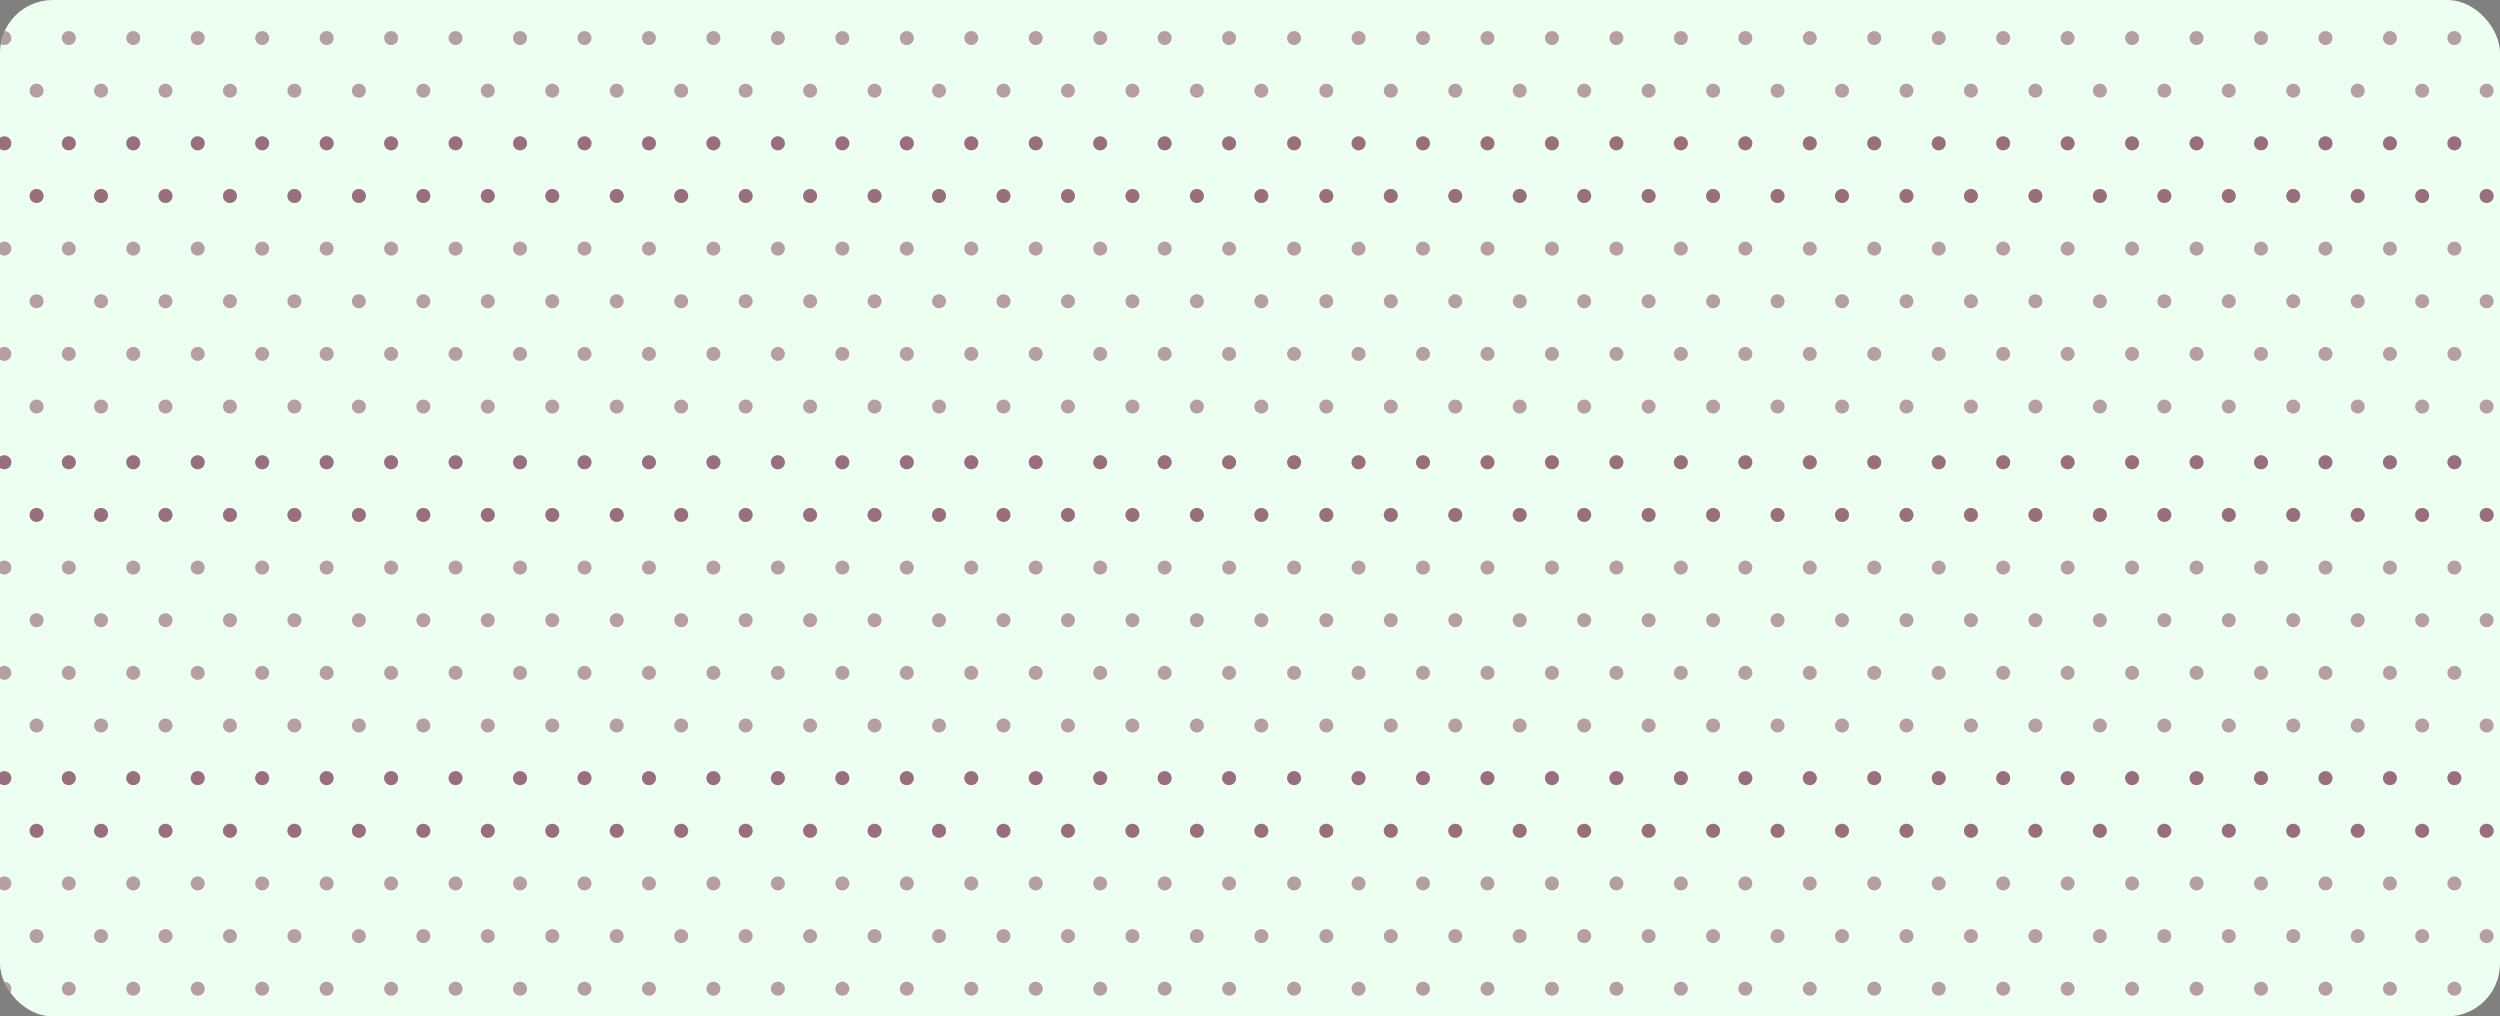 <svg xmlns="http://www.w3.org/2000/svg" fill="none" viewBox="0 0 947 385" height="385" width="947">
<rect x="0" y="0" width="947" height="385" fill="#808080" stroke="none"/>
<g clip-path="url(#clip0_3_98)">
<rect fill="#EDFFF0" rx="20" height="385" width="947"></rect>
<circle fill-opacity="0.5" fill="#7F3F58" r="2.645" cy="14.411" cx="1.645"></circle>
<circle fill-opacity="0.5" fill="#7F3F58" r="2.645" cy="14.411" cx="26.063"></circle>
<circle fill-opacity="0.5" fill="#7F3F58" r="2.645" cy="14.411" cx="50.481"></circle>
<circle fill-opacity="0.5" fill="#7F3F58" r="2.645" cy="14.411" cx="74.899"></circle>
<circle fill-opacity="0.5" fill="#7F3F58" r="2.645" cy="14.411" cx="99.317"></circle>
<circle fill-opacity="0.5" fill="#7F3F58" r="2.645" cy="14.411" cx="123.735"></circle>
<circle fill-opacity="0.5" fill="#7F3F58" r="2.645" cy="14.411" cx="148.153"></circle>
<circle fill-opacity="0.5" fill="#7F3F58" r="2.645" cy="14.411" cx="172.571"></circle>
<circle fill-opacity="0.5" fill="#7F3F58" r="2.645" cy="14.411" cx="196.989"></circle>
<circle fill-opacity="0.5" fill="#7F3F58" r="2.645" cy="14.411" cx="221.407"></circle>
<circle fill-opacity="0.5" fill="#7F3F58" r="2.645" cy="14.411" cx="245.825"></circle>
<circle fill-opacity="0.5" fill="#7F3F58" r="2.645" cy="14.411" cx="270.243"></circle>
<circle fill-opacity="0.5" fill="#7F3F58" r="2.645" cy="14.411" cx="294.661"></circle>
<circle fill-opacity="0.5" fill="#7F3F58" r="2.645" cy="14.411" cx="319.079"></circle>
<circle fill-opacity="0.5" fill="#7F3F58" r="2.645" cy="14.411" cx="343.497"></circle>
<circle fill-opacity="0.5" fill="#7F3F58" r="2.645" cy="14.411" cx="367.915"></circle>
<circle fill-opacity="0.5" fill="#7F3F58" r="2.645" cy="34.352" cx="13.854"></circle>
<circle fill-opacity="0.5" fill="#7F3F58" r="2.645" cy="34.352" cx="38.272"></circle>
<circle fill-opacity="0.5" fill="#7F3F58" r="2.645" cy="34.352" cx="62.69"></circle>
<circle fill-opacity="0.5" fill="#7F3F58" r="2.645" cy="34.352" cx="87.108"></circle>
<circle fill-opacity="0.5" fill="#7F3F58" r="2.645" cy="34.352" cx="111.526"></circle>
<circle fill-opacity="0.5" fill="#7F3F58" r="2.645" cy="34.352" cx="135.944"></circle>
<circle fill-opacity="0.5" fill="#7F3F58" r="2.645" cy="34.352" cx="160.362"></circle>
<circle fill-opacity="0.5" fill="#7F3F58" r="2.645" cy="34.352" cx="184.78"></circle>
<circle fill-opacity="0.5" fill="#7F3F58" r="2.645" cy="34.352" cx="209.198"></circle>
<circle fill-opacity="0.5" fill="#7F3F58" r="2.645" cy="34.352" cx="233.616"></circle>
<circle fill-opacity="0.5" fill="#7F3F58" r="2.645" cy="34.352" cx="258.034"></circle>
<circle fill-opacity="0.5" fill="#7F3F58" r="2.645" cy="34.352" cx="282.452"></circle>
<circle fill-opacity="0.5" fill="#7F3F58" r="2.645" cy="34.352" cx="306.87"></circle>
<circle fill-opacity="0.5" fill="#7F3F58" r="2.645" cy="34.352" cx="331.288"></circle>
<circle fill-opacity="0.5" fill="#7F3F58" r="2.645" cy="34.352" cx="355.706"></circle>
<circle fill-opacity="0.5" fill="#7F3F58" r="2.645" cy="34.352" cx="380.124"></circle>
<circle fill-opacity="0.5" fill="#7F3F58" r="2.645" cy="54.293" cx="1.645"></circle>
<circle fill-opacity="0.5" fill="#7F3F58" r="2.645" cy="54.293" cx="26.063"></circle>
<circle fill-opacity="0.5" fill="#7F3F58" r="2.645" cy="54.293" cx="50.481"></circle>
<circle fill-opacity="0.5" fill="#7F3F58" r="2.645" cy="54.293" cx="74.899"></circle>
<circle fill-opacity="0.5" fill="#7F3F58" r="2.645" cy="54.293" cx="99.317"></circle>
<circle fill-opacity="0.5" fill="#7F3F58" r="2.645" cy="54.293" cx="123.735"></circle>
<circle fill-opacity="0.5" fill="#7F3F58" r="2.645" cy="54.293" cx="148.153"></circle>
<circle fill-opacity="0.5" fill="#7F3F58" r="2.645" cy="54.293" cx="172.571"></circle>
<circle fill-opacity="0.5" fill="#7F3F58" r="2.645" cy="54.293" cx="196.989"></circle>
<circle fill-opacity="0.5" fill="#7F3F58" r="2.645" cy="54.293" cx="221.407"></circle>
<circle fill-opacity="0.5" fill="#7F3F58" r="2.645" cy="54.293" cx="245.825"></circle>
<circle fill-opacity="0.5" fill="#7F3F58" r="2.645" cy="54.293" cx="270.243"></circle>
<circle fill-opacity="0.5" fill="#7F3F58" r="2.645" cy="54.293" cx="294.661"></circle>
<circle fill-opacity="0.5" fill="#7F3F58" r="2.645" cy="54.293" cx="319.079"></circle>
<circle fill-opacity="0.5" fill="#7F3F58" r="2.645" cy="54.293" cx="343.497"></circle>
<circle fill-opacity="0.5" fill="#7F3F58" r="2.645" cy="54.293" cx="367.915"></circle>
<circle fill-opacity="0.5" fill="#7F3F58" r="2.645" cy="74.235" cx="13.854"></circle>
<circle fill-opacity="0.5" fill="#7F3F58" r="2.645" cy="74.235" cx="38.272"></circle>
<circle fill-opacity="0.5" fill="#7F3F58" r="2.645" cy="74.235" cx="62.69"></circle>
<circle fill-opacity="0.5" fill="#7F3F58" r="2.645" cy="74.235" cx="87.108"></circle>
<circle fill-opacity="0.5" fill="#7F3F58" r="2.645" cy="74.235" cx="111.526"></circle>
<circle fill-opacity="0.5" fill="#7F3F58" r="2.645" cy="74.235" cx="135.944"></circle>
<circle fill-opacity="0.5" fill="#7F3F58" r="2.645" cy="74.235" cx="160.362"></circle>
<circle fill-opacity="0.5" fill="#7F3F58" r="2.645" cy="74.235" cx="184.78"></circle>
<circle fill-opacity="0.5" fill="#7F3F58" r="2.645" cy="74.235" cx="209.198"></circle>
<circle fill-opacity="0.5" fill="#7F3F58" r="2.645" cy="74.235" cx="233.616"></circle>
<circle fill-opacity="0.5" fill="#7F3F58" r="2.645" cy="74.235" cx="258.034"></circle>
<circle fill-opacity="0.5" fill="#7F3F58" r="2.645" cy="74.235" cx="282.452"></circle>
<circle fill-opacity="0.5" fill="#7F3F58" r="2.645" cy="74.235" cx="306.87"></circle>
<circle fill-opacity="0.5" fill="#7F3F58" r="2.645" cy="74.235" cx="331.288"></circle>
<circle fill-opacity="0.5" fill="#7F3F58" r="2.645" cy="74.235" cx="355.706"></circle>
<circle fill-opacity="0.5" fill="#7F3F58" r="2.645" cy="74.235" cx="380.124"></circle>
<circle fill-opacity="0.5" fill="#7F3F58" r="2.645" cy="54.293" cx="1.645"></circle>
<circle fill-opacity="0.5" fill="#7F3F58" r="2.645" cy="54.293" cx="26.063"></circle>
<circle fill-opacity="0.5" fill="#7F3F58" r="2.645" cy="54.293" cx="50.481"></circle>
<circle fill-opacity="0.5" fill="#7F3F58" r="2.645" cy="54.293" cx="74.899"></circle>
<circle fill-opacity="0.5" fill="#7F3F58" r="2.645" cy="54.293" cx="99.317"></circle>
<circle fill-opacity="0.5" fill="#7F3F58" r="2.645" cy="54.293" cx="123.735"></circle>
<circle fill-opacity="0.5" fill="#7F3F58" r="2.645" cy="54.293" cx="148.153"></circle>
<circle fill-opacity="0.5" fill="#7F3F58" r="2.645" cy="54.293" cx="172.571"></circle>
<circle fill-opacity="0.5" fill="#7F3F58" r="2.645" cy="54.293" cx="196.989"></circle>
<circle fill-opacity="0.5" fill="#7F3F58" r="2.645" cy="54.293" cx="221.407"></circle>
<circle fill-opacity="0.5" fill="#7F3F58" r="2.645" cy="54.293" cx="245.825"></circle>
<circle fill-opacity="0.5" fill="#7F3F58" r="2.645" cy="54.293" cx="270.243"></circle>
<circle fill-opacity="0.5" fill="#7F3F58" r="2.645" cy="54.293" cx="294.661"></circle>
<circle fill-opacity="0.5" fill="#7F3F58" r="2.645" cy="54.293" cx="319.079"></circle>
<circle fill-opacity="0.5" fill="#7F3F58" r="2.645" cy="54.293" cx="343.497"></circle>
<circle fill-opacity="0.5" fill="#7F3F58" r="2.645" cy="54.293" cx="367.915"></circle>
<circle fill-opacity="0.5" fill="#7F3F58" r="2.645" cy="74.235" cx="13.854"></circle>
<circle fill-opacity="0.5" fill="#7F3F58" r="2.645" cy="74.235" cx="38.272"></circle>
<circle fill-opacity="0.5" fill="#7F3F58" r="2.645" cy="74.235" cx="62.69"></circle>
<circle fill-opacity="0.5" fill="#7F3F58" r="2.645" cy="74.235" cx="87.108"></circle>
<circle fill-opacity="0.5" fill="#7F3F58" r="2.645" cy="74.235" cx="111.526"></circle>
<circle fill-opacity="0.5" fill="#7F3F58" r="2.645" cy="74.235" cx="135.944"></circle>
<circle fill-opacity="0.5" fill="#7F3F58" r="2.645" cy="74.235" cx="160.362"></circle>
<circle fill-opacity="0.5" fill="#7F3F58" r="2.645" cy="74.235" cx="184.78"></circle>
<circle fill-opacity="0.5" fill="#7F3F58" r="2.645" cy="74.235" cx="209.198"></circle>
<circle fill-opacity="0.5" fill="#7F3F58" r="2.645" cy="74.235" cx="233.616"></circle>
<circle fill-opacity="0.5" fill="#7F3F58" r="2.645" cy="74.235" cx="258.034"></circle>
<circle fill-opacity="0.5" fill="#7F3F58" r="2.645" cy="74.235" cx="282.452"></circle>
<circle fill-opacity="0.5" fill="#7F3F58" r="2.645" cy="74.235" cx="306.87"></circle>
<circle fill-opacity="0.5" fill="#7F3F58" r="2.645" cy="74.235" cx="331.288"></circle>
<circle fill-opacity="0.5" fill="#7F3F58" r="2.645" cy="74.235" cx="355.706"></circle>
<circle fill-opacity="0.5" fill="#7F3F58" r="2.645" cy="74.235" cx="380.124"></circle>
<circle fill-opacity="0.5" fill="#7F3F58" r="2.645" cy="134.059" cx="1.645"></circle>
<circle fill-opacity="0.5" fill="#7F3F58" r="2.645" cy="134.059" cx="26.063"></circle>
<circle fill-opacity="0.5" fill="#7F3F58" r="2.645" cy="134.059" cx="50.481"></circle>
<circle fill-opacity="0.5" fill="#7F3F58" r="2.645" cy="134.059" cx="74.899"></circle>
<circle fill-opacity="0.5" fill="#7F3F58" r="2.645" cy="134.059" cx="99.317"></circle>
<circle fill-opacity="0.5" fill="#7F3F58" r="2.645" cy="134.059" cx="123.735"></circle>
<circle fill-opacity="0.5" fill="#7F3F58" r="2.645" cy="134.059" cx="148.153"></circle>
<circle fill-opacity="0.5" fill="#7F3F58" r="2.645" cy="134.059" cx="172.571"></circle>
<circle fill-opacity="0.5" fill="#7F3F58" r="2.645" cy="134.059" cx="196.989"></circle>
<circle fill-opacity="0.5" fill="#7F3F58" r="2.645" cy="134.059" cx="221.407"></circle>
<circle fill-opacity="0.5" fill="#7F3F58" r="2.645" cy="134.059" cx="245.825"></circle>
<circle fill-opacity="0.5" fill="#7F3F58" r="2.645" cy="134.059" cx="270.243"></circle>
<circle fill-opacity="0.5" fill="#7F3F58" r="2.645" cy="134.059" cx="294.661"></circle>
<circle fill-opacity="0.5" fill="#7F3F58" r="2.645" cy="134.059" cx="319.079"></circle>
<circle fill-opacity="0.5" fill="#7F3F58" r="2.645" cy="134.059" cx="343.497"></circle>
<circle fill-opacity="0.5" fill="#7F3F58" r="2.645" cy="134.059" cx="367.915"></circle>
<circle fill-opacity="0.5" fill="#7F3F58" r="2.645" cy="154" cx="13.854"></circle>
<circle fill-opacity="0.5" fill="#7F3F58" r="2.645" cy="154" cx="38.272"></circle>
<circle fill-opacity="0.5" fill="#7F3F58" r="2.645" cy="154" cx="62.69"></circle>
<circle fill-opacity="0.5" fill="#7F3F58" r="2.645" cy="154" cx="87.108"></circle>
<circle fill-opacity="0.5" fill="#7F3F58" r="2.645" cy="154" cx="111.526"></circle>
<circle fill-opacity="0.5" fill="#7F3F58" r="2.645" cy="154" cx="135.944"></circle>
<circle fill-opacity="0.5" fill="#7F3F58" r="2.645" cy="154" cx="160.362"></circle>
<circle fill-opacity="0.5" fill="#7F3F58" r="2.645" cy="154" cx="184.78"></circle>
<circle fill-opacity="0.5" fill="#7F3F58" r="2.645" cy="154" cx="209.198"></circle>
<circle fill-opacity="0.5" fill="#7F3F58" r="2.645" cy="154" cx="233.616"></circle>
<circle fill-opacity="0.5" fill="#7F3F58" r="2.645" cy="154" cx="258.034"></circle>
<circle fill-opacity="0.5" fill="#7F3F58" r="2.645" cy="154" cx="282.452"></circle>
<circle fill-opacity="0.5" fill="#7F3F58" r="2.645" cy="154" cx="306.87"></circle>
<circle fill-opacity="0.5" fill="#7F3F58" r="2.645" cy="154" cx="331.288"></circle>
<circle fill-opacity="0.5" fill="#7F3F58" r="2.645" cy="154" cx="355.706"></circle>
<circle fill-opacity="0.5" fill="#7F3F58" r="2.645" cy="154" cx="380.124"></circle>
<circle fill-opacity="0.5" fill="#7F3F58" r="2.645" cy="94.176" cx="1.645"></circle>
<circle fill-opacity="0.5" fill="#7F3F58" r="2.645" cy="94.176" cx="26.063"></circle>
<circle fill-opacity="0.5" fill="#7F3F58" r="2.645" cy="94.176" cx="50.481"></circle>
<circle fill-opacity="0.5" fill="#7F3F58" r="2.645" cy="94.176" cx="74.899"></circle>
<circle fill-opacity="0.5" fill="#7F3F58" r="2.645" cy="94.176" cx="99.317"></circle>
<circle fill-opacity="0.5" fill="#7F3F58" r="2.645" cy="94.176" cx="123.735"></circle>
<circle fill-opacity="0.5" fill="#7F3F58" r="2.645" cy="94.176" cx="148.153"></circle>
<circle fill-opacity="0.5" fill="#7F3F58" r="2.645" cy="94.176" cx="172.571"></circle>
<circle fill-opacity="0.5" fill="#7F3F58" r="2.645" cy="94.176" cx="196.989"></circle>
<circle fill-opacity="0.5" fill="#7F3F58" r="2.645" cy="94.176" cx="221.407"></circle>
<circle fill-opacity="0.5" fill="#7F3F58" r="2.645" cy="94.176" cx="245.825"></circle>
<circle fill-opacity="0.5" fill="#7F3F58" r="2.645" cy="94.176" cx="270.243"></circle>
<circle fill-opacity="0.5" fill="#7F3F58" r="2.645" cy="94.176" cx="294.661"></circle>
<circle fill-opacity="0.5" fill="#7F3F58" r="2.645" cy="94.176" cx="319.079"></circle>
<circle fill-opacity="0.5" fill="#7F3F58" r="2.645" cy="94.176" cx="343.497"></circle>
<circle fill-opacity="0.5" fill="#7F3F58" r="2.645" cy="94.176" cx="367.915"></circle>
<circle fill-opacity="0.5" fill="#7F3F58" r="2.645" cy="114.117" cx="13.854"></circle>
<circle fill-opacity="0.5" fill="#7F3F58" r="2.645" cy="114.117" cx="38.272"></circle>
<circle fill-opacity="0.5" fill="#7F3F58" r="2.645" cy="114.117" cx="62.69"></circle>
<circle fill-opacity="0.5" fill="#7F3F58" r="2.645" cy="114.117" cx="87.108"></circle>
<circle fill-opacity="0.5" fill="#7F3F58" r="2.645" cy="114.117" cx="111.526"></circle>
<circle fill-opacity="0.5" fill="#7F3F58" r="2.645" cy="114.117" cx="135.944"></circle>
<circle fill-opacity="0.5" fill="#7F3F58" r="2.645" cy="114.117" cx="160.362"></circle>
<circle fill-opacity="0.5" fill="#7F3F58" r="2.645" cy="114.117" cx="184.78"></circle>
<circle fill-opacity="0.5" fill="#7F3F58" r="2.645" cy="114.117" cx="209.198"></circle>
<circle fill-opacity="0.5" fill="#7F3F58" r="2.645" cy="114.117" cx="233.616"></circle>
<circle fill-opacity="0.5" fill="#7F3F58" r="2.645" cy="114.117" cx="258.034"></circle>
<circle fill-opacity="0.5" fill="#7F3F58" r="2.645" cy="114.117" cx="282.452"></circle>
<circle fill-opacity="0.5" fill="#7F3F58" r="2.645" cy="114.117" cx="306.87"></circle>
<circle fill-opacity="0.5" fill="#7F3F58" r="2.645" cy="114.117" cx="331.288"></circle>
<circle fill-opacity="0.5" fill="#7F3F58" r="2.645" cy="114.117" cx="355.706"></circle>
<circle fill-opacity="0.5" fill="#7F3F58" r="2.645" cy="114.117" cx="380.124"></circle>
<circle fill-opacity="0.5" fill="#7F3F58" r="2.645" cy="14.411" cx="392.333"></circle>
<circle fill-opacity="0.5" fill="#7F3F58" r="2.645" cy="14.411" cx="416.751"></circle>
<circle fill-opacity="0.5" fill="#7F3F58" r="2.645" cy="14.411" cx="441.169"></circle>
<circle fill-opacity="0.5" fill="#7F3F58" r="2.645" cy="14.411" cx="465.587"></circle>
<circle fill-opacity="0.5" fill="#7F3F58" r="2.645" cy="34.352" cx="404.542"></circle>
<circle fill-opacity="0.5" fill="#7F3F58" r="2.645" cy="34.352" cx="428.96"></circle>
<circle fill-opacity="0.5" fill="#7F3F58" r="2.645" cy="34.352" cx="453.378"></circle>
<circle fill-opacity="0.5" fill="#7F3F58" r="2.645" cy="34.352" cx="477.796"></circle>
<circle fill-opacity="0.5" fill="#7F3F58" r="2.645" cy="54.293" cx="392.333"></circle>
<circle fill-opacity="0.5" fill="#7F3F58" r="2.645" cy="54.293" cx="416.751"></circle>
<circle fill-opacity="0.5" fill="#7F3F58" r="2.645" cy="54.293" cx="441.169"></circle>
<circle fill-opacity="0.5" fill="#7F3F58" r="2.645" cy="54.293" cx="465.587"></circle>
<circle fill-opacity="0.5" fill="#7F3F58" r="2.645" cy="74.235" cx="404.542"></circle>
<circle fill-opacity="0.5" fill="#7F3F58" r="2.645" cy="74.235" cx="428.96"></circle>
<circle fill-opacity="0.5" fill="#7F3F58" r="2.645" cy="74.235" cx="453.378"></circle>
<circle fill-opacity="0.5" fill="#7F3F58" r="2.645" cy="74.235" cx="477.796"></circle>
<circle fill-opacity="0.5" fill="#7F3F58" r="2.645" cy="54.293" cx="392.333"></circle>
<circle fill-opacity="0.5" fill="#7F3F58" r="2.645" cy="54.293" cx="416.751"></circle>
<circle fill-opacity="0.5" fill="#7F3F58" r="2.645" cy="54.293" cx="441.169"></circle>
<circle fill-opacity="0.5" fill="#7F3F58" r="2.645" cy="54.293" cx="465.587"></circle>
<circle fill-opacity="0.5" fill="#7F3F58" r="2.645" cy="74.235" cx="404.542"></circle>
<circle fill-opacity="0.5" fill="#7F3F58" r="2.645" cy="74.235" cx="428.96"></circle>
<circle fill-opacity="0.5" fill="#7F3F58" r="2.645" cy="74.235" cx="453.378"></circle>
<circle fill-opacity="0.5" fill="#7F3F58" r="2.645" cy="74.235" cx="477.796"></circle>
<circle fill-opacity="0.5" fill="#7F3F58" r="2.645" cy="134.059" cx="392.333"></circle>
<circle fill-opacity="0.5" fill="#7F3F58" r="2.645" cy="134.059" cx="416.751"></circle>
<circle fill-opacity="0.5" fill="#7F3F58" r="2.645" cy="134.059" cx="441.169"></circle>
<circle fill-opacity="0.5" fill="#7F3F58" r="2.645" cy="134.059" cx="465.587"></circle>
<circle fill-opacity="0.5" fill="#7F3F58" r="2.645" cy="154" cx="404.542"></circle>
<circle fill-opacity="0.5" fill="#7F3F58" r="2.645" cy="154" cx="428.96"></circle>
<circle fill-opacity="0.5" fill="#7F3F58" r="2.645" cy="154" cx="453.378"></circle>
<circle fill-opacity="0.5" fill="#7F3F58" r="2.645" cy="154" cx="477.796"></circle>
<circle fill-opacity="0.5" fill="#7F3F58" r="2.645" cy="94.176" cx="392.333"></circle>
<circle fill-opacity="0.5" fill="#7F3F58" r="2.645" cy="94.176" cx="416.751"></circle>
<circle fill-opacity="0.5" fill="#7F3F58" r="2.645" cy="94.176" cx="441.169"></circle>
<circle fill-opacity="0.5" fill="#7F3F58" r="2.645" cy="94.176" cx="465.587"></circle>
<circle fill-opacity="0.5" fill="#7F3F58" r="2.645" cy="114.117" cx="404.542"></circle>
<circle fill-opacity="0.5" fill="#7F3F58" r="2.645" cy="114.117" cx="428.96"></circle>
<circle fill-opacity="0.5" fill="#7F3F58" r="2.645" cy="114.117" cx="453.378"></circle>
<circle fill-opacity="0.5" fill="#7F3F58" r="2.645" cy="114.117" cx="477.796"></circle>
<circle fill-opacity="0.5" fill="#7F3F58" r="2.645" cy="14.411" cx="490.204"></circle>
<circle fill-opacity="0.5" fill="#7F3F58" r="2.645" cy="14.411" cx="514.622"></circle>
<circle fill-opacity="0.5" fill="#7F3F58" r="2.645" cy="14.411" cx="539.04"></circle>
<circle fill-opacity="0.5" fill="#7F3F58" r="2.645" cy="14.411" cx="563.458"></circle>
<circle fill-opacity="0.5" fill="#7F3F58" r="2.645" cy="14.411" cx="587.876"></circle>
<circle fill-opacity="0.5" fill="#7F3F58" r="2.645" cy="14.411" cx="612.294"></circle>
<circle fill-opacity="0.5" fill="#7F3F58" r="2.645" cy="14.411" cx="636.712"></circle>
<circle fill-opacity="0.5" fill="#7F3F58" r="2.645" cy="14.411" cx="661.13"></circle>
<circle fill-opacity="0.5" fill="#7F3F58" r="2.645" cy="14.411" cx="685.548"></circle>
<circle fill-opacity="0.5" fill="#7F3F58" r="2.645" cy="14.411" cx="709.966"></circle>
<circle fill-opacity="0.5" fill="#7F3F58" r="2.645" cy="14.411" cx="734.384"></circle>
<circle fill-opacity="0.5" fill="#7F3F58" r="2.645" cy="14.411" cx="758.802"></circle>
<circle fill-opacity="0.5" fill="#7F3F58" r="2.645" cy="14.411" cx="783.22"></circle>
<circle fill-opacity="0.5" fill="#7F3F58" r="2.645" cy="14.411" cx="807.638"></circle>
<circle fill-opacity="0.5" fill="#7F3F58" r="2.645" cy="14.411" cx="832.056"></circle>
<circle fill-opacity="0.5" fill="#7F3F58" r="2.645" cy="14.411" cx="856.474"></circle>
<circle fill-opacity="0.5" fill="#7F3F58" r="2.645" cy="34.352" cx="502.413"></circle>
<circle fill-opacity="0.5" fill="#7F3F58" r="2.645" cy="34.352" cx="526.831"></circle>
<circle fill-opacity="0.5" fill="#7F3F58" r="2.645" cy="34.352" cx="551.249"></circle>
<circle fill-opacity="0.5" fill="#7F3F58" r="2.645" cy="34.352" cx="575.667"></circle>
<circle fill-opacity="0.5" fill="#7F3F58" r="2.645" cy="34.352" cx="600.085"></circle>
<circle fill-opacity="0.5" fill="#7F3F58" r="2.645" cy="34.352" cx="624.503"></circle>
<circle fill-opacity="0.5" fill="#7F3F58" r="2.645" cy="34.352" cx="648.921"></circle>
<circle fill-opacity="0.5" fill="#7F3F58" r="2.645" cy="34.352" cx="673.339"></circle>
<circle fill-opacity="0.5" fill="#7F3F58" r="2.645" cy="34.352" cx="697.757"></circle>
<circle fill-opacity="0.5" fill="#7F3F58" r="2.645" cy="34.352" cx="722.175"></circle>
<circle fill-opacity="0.5" fill="#7F3F58" r="2.645" cy="34.352" cx="746.593"></circle>
<circle fill-opacity="0.5" fill="#7F3F58" r="2.645" cy="34.352" cx="771.01"></circle>
<circle fill-opacity="0.5" fill="#7F3F58" r="2.645" cy="34.352" cx="795.429"></circle>
<circle fill-opacity="0.5" fill="#7F3F58" r="2.645" cy="34.352" cx="819.847"></circle>
<circle fill-opacity="0.5" fill="#7F3F58" r="2.645" cy="34.352" cx="844.265"></circle>
<circle fill-opacity="0.5" fill="#7F3F58" r="2.645" cy="34.352" cx="868.683"></circle>
<circle fill-opacity="0.5" fill="#7F3F58" r="2.645" cy="54.293" cx="490.204"></circle>
<circle fill-opacity="0.5" fill="#7F3F58" r="2.645" cy="54.293" cx="514.622"></circle>
<circle fill-opacity="0.5" fill="#7F3F58" r="2.645" cy="54.293" cx="539.04"></circle>
<circle fill-opacity="0.5" fill="#7F3F58" r="2.645" cy="54.293" cx="563.458"></circle>
<circle fill-opacity="0.5" fill="#7F3F58" r="2.645" cy="54.293" cx="587.876"></circle>
<circle fill-opacity="0.5" fill="#7F3F58" r="2.645" cy="54.293" cx="612.294"></circle>
<circle fill-opacity="0.5" fill="#7F3F58" r="2.645" cy="54.293" cx="636.712"></circle>
<circle fill-opacity="0.5" fill="#7F3F58" r="2.645" cy="54.293" cx="661.13"></circle>
<circle fill-opacity="0.5" fill="#7F3F58" r="2.645" cy="54.293" cx="685.548"></circle>
<circle fill-opacity="0.5" fill="#7F3F58" r="2.645" cy="54.293" cx="709.966"></circle>
<circle fill-opacity="0.5" fill="#7F3F58" r="2.645" cy="54.293" cx="734.384"></circle>
<circle fill-opacity="0.5" fill="#7F3F58" r="2.645" cy="54.293" cx="758.802"></circle>
<circle fill-opacity="0.5" fill="#7F3F58" r="2.645" cy="54.293" cx="783.22"></circle>
<circle fill-opacity="0.5" fill="#7F3F58" r="2.645" cy="54.293" cx="807.638"></circle>
<circle fill-opacity="0.5" fill="#7F3F58" r="2.645" cy="54.293" cx="832.056"></circle>
<circle fill-opacity="0.5" fill="#7F3F58" r="2.645" cy="54.293" cx="856.474"></circle>
<circle fill-opacity="0.5" fill="#7F3F58" r="2.645" cy="74.235" cx="502.413"></circle>
<circle fill-opacity="0.5" fill="#7F3F58" r="2.645" cy="74.235" cx="526.831"></circle>
<circle fill-opacity="0.5" fill="#7F3F58" r="2.645" cy="74.235" cx="551.249"></circle>
<circle fill-opacity="0.5" fill="#7F3F58" r="2.645" cy="74.235" cx="575.667"></circle>
<circle fill-opacity="0.5" fill="#7F3F58" r="2.645" cy="74.235" cx="600.085"></circle>
<circle fill-opacity="0.5" fill="#7F3F58" r="2.645" cy="74.235" cx="624.503"></circle>
<circle fill-opacity="0.5" fill="#7F3F58" r="2.645" cy="74.235" cx="648.921"></circle>
<circle fill-opacity="0.5" fill="#7F3F58" r="2.645" cy="74.235" cx="673.339"></circle>
<circle fill-opacity="0.5" fill="#7F3F58" r="2.645" cy="74.235" cx="697.757"></circle>
<circle fill-opacity="0.5" fill="#7F3F58" r="2.645" cy="74.235" cx="722.175"></circle>
<circle fill-opacity="0.5" fill="#7F3F58" r="2.645" cy="74.235" cx="746.593"></circle>
<circle fill-opacity="0.5" fill="#7F3F58" r="2.645" cy="74.235" cx="771.01"></circle>
<circle fill-opacity="0.5" fill="#7F3F58" r="2.645" cy="74.235" cx="795.429"></circle>
<circle fill-opacity="0.5" fill="#7F3F58" r="2.645" cy="74.235" cx="819.847"></circle>
<circle fill-opacity="0.5" fill="#7F3F58" r="2.645" cy="74.235" cx="844.265"></circle>
<circle fill-opacity="0.5" fill="#7F3F58" r="2.645" cy="74.235" cx="868.683"></circle>
<circle fill-opacity="0.5" fill="#7F3F58" r="2.645" cy="54.293" cx="490.204"></circle>
<circle fill-opacity="0.5" fill="#7F3F58" r="2.645" cy="54.293" cx="514.622"></circle>
<circle fill-opacity="0.5" fill="#7F3F58" r="2.645" cy="54.293" cx="539.04"></circle>
<circle fill-opacity="0.5" fill="#7F3F58" r="2.645" cy="54.293" cx="563.458"></circle>
<circle fill-opacity="0.5" fill="#7F3F58" r="2.645" cy="54.293" cx="587.876"></circle>
<circle fill-opacity="0.5" fill="#7F3F58" r="2.645" cy="54.293" cx="612.294"></circle>
<circle fill-opacity="0.5" fill="#7F3F58" r="2.645" cy="54.293" cx="636.712"></circle>
<circle fill-opacity="0.5" fill="#7F3F58" r="2.645" cy="54.293" cx="661.13"></circle>
<circle fill-opacity="0.5" fill="#7F3F58" r="2.645" cy="54.293" cx="685.548"></circle>
<circle fill-opacity="0.5" fill="#7F3F58" r="2.645" cy="54.293" cx="709.966"></circle>
<circle fill-opacity="0.5" fill="#7F3F58" r="2.645" cy="54.293" cx="734.384"></circle>
<circle fill-opacity="0.5" fill="#7F3F58" r="2.645" cy="54.293" cx="758.802"></circle>
<circle fill-opacity="0.5" fill="#7F3F58" r="2.645" cy="54.293" cx="783.22"></circle>
<circle fill-opacity="0.5" fill="#7F3F58" r="2.645" cy="54.293" cx="807.638"></circle>
<circle fill-opacity="0.5" fill="#7F3F58" r="2.645" cy="54.293" cx="832.056"></circle>
<circle fill-opacity="0.5" fill="#7F3F58" r="2.645" cy="54.293" cx="856.474"></circle>
<circle fill-opacity="0.5" fill="#7F3F58" r="2.645" cy="74.235" cx="502.413"></circle>
<circle fill-opacity="0.5" fill="#7F3F58" r="2.645" cy="74.235" cx="526.831"></circle>
<circle fill-opacity="0.5" fill="#7F3F58" r="2.645" cy="74.235" cx="551.249"></circle>
<circle fill-opacity="0.5" fill="#7F3F58" r="2.645" cy="74.235" cx="575.667"></circle>
<circle fill-opacity="0.5" fill="#7F3F58" r="2.645" cy="74.235" cx="600.085"></circle>
<circle fill-opacity="0.5" fill="#7F3F58" r="2.645" cy="74.235" cx="624.503"></circle>
<circle fill-opacity="0.5" fill="#7F3F58" r="2.645" cy="74.235" cx="648.921"></circle>
<circle fill-opacity="0.5" fill="#7F3F58" r="2.645" cy="74.235" cx="673.339"></circle>
<circle fill-opacity="0.5" fill="#7F3F58" r="2.645" cy="74.235" cx="697.757"></circle>
<circle fill-opacity="0.5" fill="#7F3F58" r="2.645" cy="74.235" cx="722.175"></circle>
<circle fill-opacity="0.5" fill="#7F3F58" r="2.645" cy="74.235" cx="746.593"></circle>
<circle fill-opacity="0.5" fill="#7F3F58" r="2.645" cy="74.235" cx="771.01"></circle>
<circle fill-opacity="0.5" fill="#7F3F58" r="2.645" cy="74.235" cx="795.429"></circle>
<circle fill-opacity="0.5" fill="#7F3F58" r="2.645" cy="74.235" cx="819.847"></circle>
<circle fill-opacity="0.5" fill="#7F3F58" r="2.645" cy="74.235" cx="844.265"></circle>
<circle fill-opacity="0.5" fill="#7F3F58" r="2.645" cy="74.235" cx="868.683"></circle>
<circle fill-opacity="0.5" fill="#7F3F58" r="2.645" cy="134.059" cx="490.204"></circle>
<circle fill-opacity="0.5" fill="#7F3F58" r="2.645" cy="134.059" cx="514.622"></circle>
<circle fill-opacity="0.5" fill="#7F3F58" r="2.645" cy="134.059" cx="539.04"></circle>
<circle fill-opacity="0.5" fill="#7F3F58" r="2.645" cy="134.059" cx="563.458"></circle>
<circle fill-opacity="0.5" fill="#7F3F58" r="2.645" cy="134.059" cx="587.876"></circle>
<circle fill-opacity="0.5" fill="#7F3F58" r="2.645" cy="134.059" cx="612.294"></circle>
<circle fill-opacity="0.5" fill="#7F3F58" r="2.645" cy="134.059" cx="636.712"></circle>
<circle fill-opacity="0.5" fill="#7F3F58" r="2.645" cy="134.059" cx="661.13"></circle>
<circle fill-opacity="0.5" fill="#7F3F58" r="2.645" cy="134.059" cx="685.548"></circle>
<circle fill-opacity="0.5" fill="#7F3F58" r="2.645" cy="134.059" cx="709.966"></circle>
<circle fill-opacity="0.5" fill="#7F3F58" r="2.645" cy="134.059" cx="734.384"></circle>
<circle fill-opacity="0.5" fill="#7F3F58" r="2.645" cy="134.059" cx="758.802"></circle>
<circle fill-opacity="0.5" fill="#7F3F58" r="2.645" cy="134.059" cx="783.22"></circle>
<circle fill-opacity="0.5" fill="#7F3F58" r="2.645" cy="134.059" cx="807.638"></circle>
<circle fill-opacity="0.5" fill="#7F3F58" r="2.645" cy="134.059" cx="832.056"></circle>
<circle fill-opacity="0.5" fill="#7F3F58" r="2.645" cy="134.059" cx="856.474"></circle>
<circle fill-opacity="0.5" fill="#7F3F58" r="2.645" cy="154" cx="502.413"></circle>
<circle fill-opacity="0.5" fill="#7F3F58" r="2.645" cy="154" cx="526.831"></circle>
<circle fill-opacity="0.5" fill="#7F3F58" r="2.645" cy="154" cx="551.249"></circle>
<circle fill-opacity="0.5" fill="#7F3F58" r="2.645" cy="154" cx="575.667"></circle>
<circle fill-opacity="0.5" fill="#7F3F58" r="2.645" cy="154" cx="600.085"></circle>
<circle fill-opacity="0.5" fill="#7F3F58" r="2.645" cy="154" cx="624.503"></circle>
<circle fill-opacity="0.5" fill="#7F3F58" r="2.645" cy="154" cx="648.921"></circle>
<circle fill-opacity="0.5" fill="#7F3F58" r="2.645" cy="154" cx="673.339"></circle>
<circle fill-opacity="0.5" fill="#7F3F58" r="2.645" cy="154" cx="697.757"></circle>
<circle fill-opacity="0.5" fill="#7F3F58" r="2.645" cy="154" cx="722.175"></circle>
<circle fill-opacity="0.5" fill="#7F3F58" r="2.645" cy="154" cx="746.593"></circle>
<circle fill-opacity="0.5" fill="#7F3F58" r="2.645" cy="154" cx="771.01"></circle>
<circle fill-opacity="0.5" fill="#7F3F58" r="2.645" cy="154" cx="795.429"></circle>
<circle fill-opacity="0.5" fill="#7F3F58" r="2.645" cy="154" cx="819.847"></circle>
<circle fill-opacity="0.5" fill="#7F3F58" r="2.645" cy="154" cx="844.265"></circle>
<circle fill-opacity="0.5" fill="#7F3F58" r="2.645" cy="154" cx="868.683"></circle>
<circle fill-opacity="0.5" fill="#7F3F58" r="2.645" cy="94.176" cx="490.204"></circle>
<circle fill-opacity="0.5" fill="#7F3F58" r="2.645" cy="94.176" cx="514.622"></circle>
<circle fill-opacity="0.5" fill="#7F3F58" r="2.645" cy="94.176" cx="539.04"></circle>
<circle fill-opacity="0.5" fill="#7F3F58" r="2.645" cy="94.176" cx="563.458"></circle>
<circle fill-opacity="0.5" fill="#7F3F58" r="2.645" cy="94.176" cx="587.876"></circle>
<circle fill-opacity="0.5" fill="#7F3F58" r="2.645" cy="94.176" cx="612.294"></circle>
<circle fill-opacity="0.5" fill="#7F3F58" r="2.645" cy="94.176" cx="636.712"></circle>
<circle fill-opacity="0.5" fill="#7F3F58" r="2.645" cy="94.176" cx="661.13"></circle>
<circle fill-opacity="0.5" fill="#7F3F58" r="2.645" cy="94.176" cx="685.548"></circle>
<circle fill-opacity="0.5" fill="#7F3F58" r="2.645" cy="94.176" cx="709.966"></circle>
<circle fill-opacity="0.5" fill="#7F3F58" r="2.645" cy="94.176" cx="734.384"></circle>
<circle fill-opacity="0.5" fill="#7F3F58" r="2.645" cy="94.176" cx="758.802"></circle>
<circle fill-opacity="0.5" fill="#7F3F58" r="2.645" cy="94.176" cx="783.22"></circle>
<circle fill-opacity="0.5" fill="#7F3F58" r="2.645" cy="94.176" cx="807.638"></circle>
<circle fill-opacity="0.5" fill="#7F3F58" r="2.645" cy="94.176" cx="832.056"></circle>
<circle fill-opacity="0.5" fill="#7F3F58" r="2.645" cy="94.176" cx="856.474"></circle>
<circle fill-opacity="0.5" fill="#7F3F58" r="2.645" cy="114.117" cx="502.413"></circle>
<circle fill-opacity="0.5" fill="#7F3F58" r="2.645" cy="114.117" cx="526.831"></circle>
<circle fill-opacity="0.5" fill="#7F3F58" r="2.645" cy="114.117" cx="551.249"></circle>
<circle fill-opacity="0.5" fill="#7F3F58" r="2.645" cy="114.117" cx="575.667"></circle>
<circle fill-opacity="0.5" fill="#7F3F58" r="2.645" cy="114.117" cx="600.085"></circle>
<circle fill-opacity="0.5" fill="#7F3F58" r="2.645" cy="114.117" cx="624.503"></circle>
<circle fill-opacity="0.5" fill="#7F3F58" r="2.645" cy="114.117" cx="648.921"></circle>
<circle fill-opacity="0.5" fill="#7F3F58" r="2.645" cy="114.117" cx="673.339"></circle>
<circle fill-opacity="0.5" fill="#7F3F58" r="2.645" cy="114.117" cx="697.757"></circle>
<circle fill-opacity="0.5" fill="#7F3F58" r="2.645" cy="114.117" cx="722.175"></circle>
<circle fill-opacity="0.5" fill="#7F3F58" r="2.645" cy="114.117" cx="746.593"></circle>
<circle fill-opacity="0.5" fill="#7F3F58" r="2.645" cy="114.117" cx="771.01"></circle>
<circle fill-opacity="0.5" fill="#7F3F58" r="2.645" cy="114.117" cx="795.429"></circle>
<circle fill-opacity="0.5" fill="#7F3F58" r="2.645" cy="114.117" cx="819.847"></circle>
<circle fill-opacity="0.5" fill="#7F3F58" r="2.645" cy="114.117" cx="844.265"></circle>
<circle fill-opacity="0.5" fill="#7F3F58" r="2.645" cy="114.117" cx="868.683"></circle>
<circle fill-opacity="0.5" fill="#7F3F58" r="2.645" cy="14.411" cx="880.892"></circle>
<circle fill-opacity="0.5" fill="#7F3F58" r="2.645" cy="14.411" cx="905.31"></circle>
<circle fill-opacity="0.5" fill="#7F3F58" r="2.645" cy="14.411" cx="929.728"></circle>
<circle fill-opacity="0.5" fill="#7F3F58" r="2.645" cy="34.352" cx="893.101"></circle>
<circle fill-opacity="0.5" fill="#7F3F58" r="2.645" cy="34.352" cx="917.518"></circle>
<circle fill-opacity="0.5" fill="#7F3F58" r="2.645" cy="34.352" cx="941.937"></circle>
<circle fill-opacity="0.5" fill="#7F3F58" r="2.645" cy="54.293" cx="880.892"></circle>
<circle fill-opacity="0.5" fill="#7F3F58" r="2.645" cy="54.293" cx="905.31"></circle>
<circle fill-opacity="0.5" fill="#7F3F58" r="2.645" cy="54.293" cx="929.728"></circle>
<circle fill-opacity="0.5" fill="#7F3F58" r="2.645" cy="74.235" cx="893.101"></circle>
<circle fill-opacity="0.5" fill="#7F3F58" r="2.645" cy="74.235" cx="917.518"></circle>
<circle fill-opacity="0.5" fill="#7F3F58" r="2.645" cy="74.235" cx="941.937"></circle>
<circle fill-opacity="0.5" fill="#7F3F58" r="2.645" cy="54.293" cx="880.892"></circle>
<circle fill-opacity="0.5" fill="#7F3F58" r="2.645" cy="54.293" cx="905.31"></circle>
<circle fill-opacity="0.5" fill="#7F3F58" r="2.645" cy="54.293" cx="929.728"></circle>
<circle fill-opacity="0.5" fill="#7F3F58" r="2.645" cy="74.235" cx="893.101"></circle>
<circle fill-opacity="0.5" fill="#7F3F58" r="2.645" cy="74.235" cx="917.518"></circle>
<circle fill-opacity="0.5" fill="#7F3F58" r="2.645" cy="74.235" cx="941.937"></circle>
<circle fill-opacity="0.5" fill="#7F3F58" r="2.645" cy="134.059" cx="880.892"></circle>
<circle fill-opacity="0.5" fill="#7F3F58" r="2.645" cy="134.059" cx="905.31"></circle>
<circle fill-opacity="0.5" fill="#7F3F58" r="2.645" cy="134.059" cx="929.728"></circle>
<circle fill-opacity="0.5" fill="#7F3F58" r="2.645" cy="154" cx="893.101"></circle>
<circle fill-opacity="0.5" fill="#7F3F58" r="2.645" cy="154" cx="917.518"></circle>
<circle fill-opacity="0.5" fill="#7F3F58" r="2.645" cy="154" cx="941.937"></circle>
<circle fill-opacity="0.5" fill="#7F3F58" r="2.645" cy="94.176" cx="880.892"></circle>
<circle fill-opacity="0.5" fill="#7F3F58" r="2.645" cy="94.176" cx="905.31"></circle>
<circle fill-opacity="0.5" fill="#7F3F58" r="2.645" cy="94.176" cx="929.728"></circle>
<circle fill-opacity="0.5" fill="#7F3F58" r="2.645" cy="114.117" cx="893.101"></circle>
<circle fill-opacity="0.5" fill="#7F3F58" r="2.645" cy="114.117" cx="917.518"></circle>
<circle fill-opacity="0.5" fill="#7F3F58" r="2.645" cy="114.117" cx="941.937"></circle>
<circle fill-opacity="0.5" fill="#7F3F58" r="2.645" cy="175.112" cx="1.645"></circle>
<circle fill-opacity="0.5" fill="#7F3F58" r="2.645" cy="175.112" cx="26.063"></circle>
<circle fill-opacity="0.5" fill="#7F3F58" r="2.645" cy="175.112" cx="50.481"></circle>
<circle fill-opacity="0.5" fill="#7F3F58" r="2.645" cy="175.112" cx="74.899"></circle>
<circle fill-opacity="0.5" fill="#7F3F58" r="2.645" cy="175.112" cx="99.317"></circle>
<circle fill-opacity="0.5" fill="#7F3F58" r="2.645" cy="175.112" cx="123.735"></circle>
<circle fill-opacity="0.5" fill="#7F3F58" r="2.645" cy="175.112" cx="148.153"></circle>
<circle fill-opacity="0.5" fill="#7F3F58" r="2.645" cy="175.112" cx="172.571"></circle>
<circle fill-opacity="0.5" fill="#7F3F58" r="2.645" cy="175.112" cx="196.989"></circle>
<circle fill-opacity="0.5" fill="#7F3F58" r="2.645" cy="175.112" cx="221.407"></circle>
<circle fill-opacity="0.5" fill="#7F3F58" r="2.645" cy="175.112" cx="245.825"></circle>
<circle fill-opacity="0.5" fill="#7F3F58" r="2.645" cy="175.112" cx="270.243"></circle>
<circle fill-opacity="0.5" fill="#7F3F58" r="2.645" cy="175.112" cx="294.661"></circle>
<circle fill-opacity="0.5" fill="#7F3F58" r="2.645" cy="175.112" cx="319.079"></circle>
<circle fill-opacity="0.5" fill="#7F3F58" r="2.645" cy="175.112" cx="343.497"></circle>
<circle fill-opacity="0.5" fill="#7F3F58" r="2.645" cy="175.112" cx="367.915"></circle>
<circle fill-opacity="0.5" fill="#7F3F58" r="2.645" cy="195.053" cx="13.854"></circle>
<circle fill-opacity="0.5" fill="#7F3F58" r="2.645" cy="195.053" cx="38.272"></circle>
<circle fill-opacity="0.5" fill="#7F3F58" r="2.645" cy="195.053" cx="62.69"></circle>
<circle fill-opacity="0.5" fill="#7F3F58" r="2.645" cy="195.053" cx="87.108"></circle>
<circle fill-opacity="0.5" fill="#7F3F58" r="2.645" cy="195.053" cx="111.526"></circle>
<circle fill-opacity="0.5" fill="#7F3F58" r="2.645" cy="195.053" cx="135.944"></circle>
<circle fill-opacity="0.5" fill="#7F3F58" r="2.645" cy="195.053" cx="160.362"></circle>
<circle fill-opacity="0.5" fill="#7F3F58" r="2.645" cy="195.053" cx="184.78"></circle>
<circle fill-opacity="0.5" fill="#7F3F58" r="2.645" cy="195.053" cx="209.198"></circle>
<circle fill-opacity="0.5" fill="#7F3F58" r="2.645" cy="195.053" cx="233.616"></circle>
<circle fill-opacity="0.5" fill="#7F3F58" r="2.645" cy="195.053" cx="258.034"></circle>
<circle fill-opacity="0.5" fill="#7F3F58" r="2.645" cy="195.053" cx="282.452"></circle>
<circle fill-opacity="0.5" fill="#7F3F58" r="2.645" cy="195.053" cx="306.87"></circle>
<circle fill-opacity="0.5" fill="#7F3F58" r="2.645" cy="195.053" cx="331.288"></circle>
<circle fill-opacity="0.5" fill="#7F3F58" r="2.645" cy="195.053" cx="355.706"></circle>
<circle fill-opacity="0.5" fill="#7F3F58" r="2.645" cy="195.053" cx="380.124"></circle>
<circle fill-opacity="0.5" fill="#7F3F58" r="2.645" cy="175.112" cx="1.645"></circle>
<circle fill-opacity="0.5" fill="#7F3F58" r="2.645" cy="175.112" cx="26.063"></circle>
<circle fill-opacity="0.5" fill="#7F3F58" r="2.645" cy="175.112" cx="50.481"></circle>
<circle fill-opacity="0.5" fill="#7F3F58" r="2.645" cy="175.112" cx="74.899"></circle>
<circle fill-opacity="0.5" fill="#7F3F58" r="2.645" cy="175.112" cx="99.317"></circle>
<circle fill-opacity="0.5" fill="#7F3F58" r="2.645" cy="175.112" cx="123.735"></circle>
<circle fill-opacity="0.5" fill="#7F3F58" r="2.645" cy="175.112" cx="148.153"></circle>
<circle fill-opacity="0.5" fill="#7F3F58" r="2.645" cy="175.112" cx="172.571"></circle>
<circle fill-opacity="0.5" fill="#7F3F58" r="2.645" cy="175.112" cx="196.989"></circle>
<circle fill-opacity="0.5" fill="#7F3F58" r="2.645" cy="175.112" cx="221.407"></circle>
<circle fill-opacity="0.5" fill="#7F3F58" r="2.645" cy="175.112" cx="245.825"></circle>
<circle fill-opacity="0.5" fill="#7F3F58" r="2.645" cy="175.112" cx="270.243"></circle>
<circle fill-opacity="0.5" fill="#7F3F58" r="2.645" cy="175.112" cx="294.661"></circle>
<circle fill-opacity="0.5" fill="#7F3F58" r="2.645" cy="175.112" cx="319.079"></circle>
<circle fill-opacity="0.5" fill="#7F3F58" r="2.645" cy="175.112" cx="343.497"></circle>
<circle fill-opacity="0.5" fill="#7F3F58" r="2.645" cy="175.112" cx="367.915"></circle>
<circle fill-opacity="0.5" fill="#7F3F58" r="2.645" cy="195.053" cx="13.854"></circle>
<circle fill-opacity="0.5" fill="#7F3F58" r="2.645" cy="195.053" cx="38.272"></circle>
<circle fill-opacity="0.5" fill="#7F3F58" r="2.645" cy="195.053" cx="62.69"></circle>
<circle fill-opacity="0.5" fill="#7F3F58" r="2.645" cy="195.053" cx="87.108"></circle>
<circle fill-opacity="0.5" fill="#7F3F58" r="2.645" cy="195.053" cx="111.526"></circle>
<circle fill-opacity="0.5" fill="#7F3F58" r="2.645" cy="195.053" cx="135.944"></circle>
<circle fill-opacity="0.5" fill="#7F3F58" r="2.645" cy="195.053" cx="160.362"></circle>
<circle fill-opacity="0.5" fill="#7F3F58" r="2.645" cy="195.053" cx="184.78"></circle>
<circle fill-opacity="0.5" fill="#7F3F58" r="2.645" cy="195.053" cx="209.198"></circle>
<circle fill-opacity="0.5" fill="#7F3F58" r="2.645" cy="195.053" cx="233.616"></circle>
<circle fill-opacity="0.5" fill="#7F3F58" r="2.645" cy="195.053" cx="258.034"></circle>
<circle fill-opacity="0.5" fill="#7F3F58" r="2.645" cy="195.053" cx="282.452"></circle>
<circle fill-opacity="0.5" fill="#7F3F58" r="2.645" cy="195.053" cx="306.87"></circle>
<circle fill-opacity="0.5" fill="#7F3F58" r="2.645" cy="195.053" cx="331.288"></circle>
<circle fill-opacity="0.5" fill="#7F3F58" r="2.645" cy="195.053" cx="355.706"></circle>
<circle fill-opacity="0.5" fill="#7F3F58" r="2.645" cy="195.053" cx="380.124"></circle>
<circle fill-opacity="0.5" fill="#7F3F58" r="2.645" cy="254.877" cx="1.645"></circle>
<circle fill-opacity="0.5" fill="#7F3F58" r="2.645" cy="254.877" cx="26.063"></circle>
<circle fill-opacity="0.5" fill="#7F3F58" r="2.645" cy="254.877" cx="50.481"></circle>
<circle fill-opacity="0.5" fill="#7F3F58" r="2.645" cy="254.877" cx="74.899"></circle>
<circle fill-opacity="0.5" fill="#7F3F58" r="2.645" cy="254.877" cx="99.317"></circle>
<circle fill-opacity="0.5" fill="#7F3F58" r="2.645" cy="254.877" cx="123.735"></circle>
<circle fill-opacity="0.5" fill="#7F3F58" r="2.645" cy="254.877" cx="148.153"></circle>
<circle fill-opacity="0.5" fill="#7F3F58" r="2.645" cy="254.877" cx="172.571"></circle>
<circle fill-opacity="0.5" fill="#7F3F58" r="2.645" cy="254.877" cx="196.989"></circle>
<circle fill-opacity="0.5" fill="#7F3F58" r="2.645" cy="254.877" cx="221.407"></circle>
<circle fill-opacity="0.5" fill="#7F3F58" r="2.645" cy="254.877" cx="245.825"></circle>
<circle fill-opacity="0.5" fill="#7F3F58" r="2.645" cy="254.877" cx="270.243"></circle>
<circle fill-opacity="0.5" fill="#7F3F58" r="2.645" cy="254.877" cx="294.661"></circle>
<circle fill-opacity="0.5" fill="#7F3F58" r="2.645" cy="254.877" cx="319.079"></circle>
<circle fill-opacity="0.5" fill="#7F3F58" r="2.645" cy="254.877" cx="343.497"></circle>
<circle fill-opacity="0.5" fill="#7F3F58" r="2.645" cy="254.877" cx="367.915"></circle>
<circle fill-opacity="0.5" fill="#7F3F58" r="2.645" cy="274.818" cx="13.854"></circle>
<circle fill-opacity="0.5" fill="#7F3F58" r="2.645" cy="274.818" cx="38.272"></circle>
<circle fill-opacity="0.5" fill="#7F3F58" r="2.645" cy="274.818" cx="62.69"></circle>
<circle fill-opacity="0.5" fill="#7F3F58" r="2.645" cy="274.818" cx="87.108"></circle>
<circle fill-opacity="0.5" fill="#7F3F58" r="2.645" cy="274.818" cx="111.526"></circle>
<circle fill-opacity="0.5" fill="#7F3F58" r="2.645" cy="274.818" cx="135.944"></circle>
<circle fill-opacity="0.5" fill="#7F3F58" r="2.645" cy="274.818" cx="160.362"></circle>
<circle fill-opacity="0.5" fill="#7F3F58" r="2.645" cy="274.818" cx="184.78"></circle>
<circle fill-opacity="0.5" fill="#7F3F58" r="2.645" cy="274.818" cx="209.198"></circle>
<circle fill-opacity="0.5" fill="#7F3F58" r="2.645" cy="274.818" cx="233.616"></circle>
<circle fill-opacity="0.5" fill="#7F3F58" r="2.645" cy="274.818" cx="258.034"></circle>
<circle fill-opacity="0.5" fill="#7F3F58" r="2.645" cy="274.818" cx="282.452"></circle>
<circle fill-opacity="0.5" fill="#7F3F58" r="2.645" cy="274.818" cx="306.87"></circle>
<circle fill-opacity="0.5" fill="#7F3F58" r="2.645" cy="274.818" cx="331.288"></circle>
<circle fill-opacity="0.5" fill="#7F3F58" r="2.645" cy="274.818" cx="355.706"></circle>
<circle fill-opacity="0.5" fill="#7F3F58" r="2.645" cy="274.818" cx="380.124"></circle>
<circle fill-opacity="0.5" fill="#7F3F58" r="2.645" cy="214.994" cx="1.645"></circle>
<circle fill-opacity="0.5" fill="#7F3F58" r="2.645" cy="214.994" cx="26.063"></circle>
<circle fill-opacity="0.5" fill="#7F3F58" r="2.645" cy="214.994" cx="50.481"></circle>
<circle fill-opacity="0.5" fill="#7F3F58" r="2.645" cy="214.994" cx="74.899"></circle>
<circle fill-opacity="0.5" fill="#7F3F58" r="2.645" cy="214.994" cx="99.317"></circle>
<circle fill-opacity="0.5" fill="#7F3F58" r="2.645" cy="214.994" cx="123.735"></circle>
<circle fill-opacity="0.5" fill="#7F3F58" r="2.645" cy="214.994" cx="148.153"></circle>
<circle fill-opacity="0.5" fill="#7F3F58" r="2.645" cy="214.994" cx="172.571"></circle>
<circle fill-opacity="0.5" fill="#7F3F58" r="2.645" cy="214.994" cx="196.989"></circle>
<circle fill-opacity="0.5" fill="#7F3F58" r="2.645" cy="214.994" cx="221.407"></circle>
<circle fill-opacity="0.5" fill="#7F3F58" r="2.645" cy="214.994" cx="245.825"></circle>
<circle fill-opacity="0.5" fill="#7F3F58" r="2.645" cy="214.994" cx="270.243"></circle>
<circle fill-opacity="0.5" fill="#7F3F58" r="2.645" cy="214.994" cx="294.661"></circle>
<circle fill-opacity="0.5" fill="#7F3F58" r="2.645" cy="214.994" cx="319.079"></circle>
<circle fill-opacity="0.5" fill="#7F3F58" r="2.645" cy="214.994" cx="343.497"></circle>
<circle fill-opacity="0.5" fill="#7F3F58" r="2.645" cy="214.994" cx="367.915"></circle>
<circle fill-opacity="0.5" fill="#7F3F58" r="2.645" cy="234.936" cx="13.854"></circle>
<circle fill-opacity="0.5" fill="#7F3F58" r="2.645" cy="234.936" cx="38.272"></circle>
<circle fill-opacity="0.5" fill="#7F3F58" r="2.645" cy="234.936" cx="62.69"></circle>
<circle fill-opacity="0.5" fill="#7F3F58" r="2.645" cy="234.936" cx="87.108"></circle>
<circle fill-opacity="0.5" fill="#7F3F58" r="2.645" cy="234.936" cx="111.526"></circle>
<circle fill-opacity="0.5" fill="#7F3F58" r="2.645" cy="234.936" cx="135.944"></circle>
<circle fill-opacity="0.5" fill="#7F3F58" r="2.645" cy="234.936" cx="160.362"></circle>
<circle fill-opacity="0.5" fill="#7F3F58" r="2.645" cy="234.936" cx="184.78"></circle>
<circle fill-opacity="0.5" fill="#7F3F58" r="2.645" cy="234.936" cx="209.198"></circle>
<circle fill-opacity="0.5" fill="#7F3F58" r="2.645" cy="234.936" cx="233.616"></circle>
<circle fill-opacity="0.5" fill="#7F3F58" r="2.645" cy="234.936" cx="258.034"></circle>
<circle fill-opacity="0.5" fill="#7F3F58" r="2.645" cy="234.936" cx="282.452"></circle>
<circle fill-opacity="0.5" fill="#7F3F58" r="2.645" cy="234.936" cx="306.87"></circle>
<circle fill-opacity="0.5" fill="#7F3F58" r="2.645" cy="234.936" cx="331.288"></circle>
<circle fill-opacity="0.5" fill="#7F3F58" r="2.645" cy="234.936" cx="355.706"></circle>
<circle fill-opacity="0.5" fill="#7F3F58" r="2.645" cy="234.936" cx="380.124"></circle>
<circle fill-opacity="0.5" fill="#7F3F58" r="2.645" cy="294.76" cx="1.645"></circle>
<circle fill-opacity="0.5" fill="#7F3F58" r="2.645" cy="294.76" cx="26.063"></circle>
<circle fill-opacity="0.5" fill="#7F3F58" r="2.645" cy="294.76" cx="50.481"></circle>
<circle fill-opacity="0.5" fill="#7F3F58" r="2.645" cy="294.76" cx="74.899"></circle>
<circle fill-opacity="0.5" fill="#7F3F58" r="2.645" cy="294.76" cx="99.317"></circle>
<circle fill-opacity="0.5" fill="#7F3F58" r="2.645" cy="294.76" cx="123.735"></circle>
<circle fill-opacity="0.5" fill="#7F3F58" r="2.645" cy="294.76" cx="148.153"></circle>
<circle fill-opacity="0.5" fill="#7F3F58" r="2.645" cy="294.76" cx="172.571"></circle>
<circle fill-opacity="0.5" fill="#7F3F58" r="2.645" cy="294.76" cx="196.989"></circle>
<circle fill-opacity="0.5" fill="#7F3F58" r="2.645" cy="294.76" cx="221.407"></circle>
<circle fill-opacity="0.5" fill="#7F3F58" r="2.645" cy="294.76" cx="245.825"></circle>
<circle fill-opacity="0.5" fill="#7F3F58" r="2.645" cy="294.76" cx="270.243"></circle>
<circle fill-opacity="0.5" fill="#7F3F58" r="2.645" cy="294.76" cx="294.661"></circle>
<circle fill-opacity="0.5" fill="#7F3F58" r="2.645" cy="294.76" cx="319.079"></circle>
<circle fill-opacity="0.5" fill="#7F3F58" r="2.645" cy="294.76" cx="343.497"></circle>
<circle fill-opacity="0.5" fill="#7F3F58" r="2.645" cy="294.76" cx="367.915"></circle>
<circle fill-opacity="0.5" fill="#7F3F58" r="2.645" cy="314.701" cx="13.854"></circle>
<circle fill-opacity="0.5" fill="#7F3F58" r="2.645" cy="314.701" cx="38.272"></circle>
<circle fill-opacity="0.5" fill="#7F3F58" r="2.645" cy="314.701" cx="62.69"></circle>
<circle fill-opacity="0.5" fill="#7F3F58" r="2.645" cy="314.701" cx="87.108"></circle>
<circle fill-opacity="0.5" fill="#7F3F58" r="2.645" cy="314.701" cx="111.526"></circle>
<circle fill-opacity="0.5" fill="#7F3F58" r="2.645" cy="314.701" cx="135.944"></circle>
<circle fill-opacity="0.5" fill="#7F3F58" r="2.645" cy="314.701" cx="160.362"></circle>
<circle fill-opacity="0.5" fill="#7F3F58" r="2.645" cy="314.701" cx="184.78"></circle>
<circle fill-opacity="0.5" fill="#7F3F58" r="2.645" cy="314.701" cx="209.198"></circle>
<circle fill-opacity="0.5" fill="#7F3F58" r="2.645" cy="314.701" cx="233.616"></circle>
<circle fill-opacity="0.5" fill="#7F3F58" r="2.645" cy="314.701" cx="258.034"></circle>
<circle fill-opacity="0.5" fill="#7F3F58" r="2.645" cy="314.701" cx="282.452"></circle>
<circle fill-opacity="0.5" fill="#7F3F58" r="2.645" cy="314.701" cx="306.87"></circle>
<circle fill-opacity="0.5" fill="#7F3F58" r="2.645" cy="314.701" cx="331.288"></circle>
<circle fill-opacity="0.5" fill="#7F3F58" r="2.645" cy="314.701" cx="355.706"></circle>
<circle fill-opacity="0.5" fill="#7F3F58" r="2.645" cy="314.701" cx="380.124"></circle>
<circle fill-opacity="0.5" fill="#7F3F58" r="2.645" cy="294.76" cx="1.645"></circle>
<circle fill-opacity="0.5" fill="#7F3F58" r="2.645" cy="294.76" cx="26.063"></circle>
<circle fill-opacity="0.5" fill="#7F3F58" r="2.645" cy="294.76" cx="50.481"></circle>
<circle fill-opacity="0.5" fill="#7F3F58" r="2.645" cy="294.76" cx="74.899"></circle>
<circle fill-opacity="0.5" fill="#7F3F58" r="2.645" cy="294.76" cx="99.317"></circle>
<circle fill-opacity="0.5" fill="#7F3F58" r="2.645" cy="294.76" cx="123.735"></circle>
<circle fill-opacity="0.5" fill="#7F3F58" r="2.645" cy="294.76" cx="148.153"></circle>
<circle fill-opacity="0.5" fill="#7F3F58" r="2.645" cy="294.76" cx="172.571"></circle>
<circle fill-opacity="0.5" fill="#7F3F58" r="2.645" cy="294.76" cx="196.989"></circle>
<circle fill-opacity="0.5" fill="#7F3F58" r="2.645" cy="294.76" cx="221.407"></circle>
<circle fill-opacity="0.5" fill="#7F3F58" r="2.645" cy="294.76" cx="245.825"></circle>
<circle fill-opacity="0.5" fill="#7F3F58" r="2.645" cy="294.76" cx="270.243"></circle>
<circle fill-opacity="0.5" fill="#7F3F58" r="2.645" cy="294.76" cx="294.661"></circle>
<circle fill-opacity="0.5" fill="#7F3F58" r="2.645" cy="294.76" cx="319.079"></circle>
<circle fill-opacity="0.5" fill="#7F3F58" r="2.645" cy="294.76" cx="343.497"></circle>
<circle fill-opacity="0.5" fill="#7F3F58" r="2.645" cy="294.76" cx="367.915"></circle>
<circle fill-opacity="0.5" fill="#7F3F58" r="2.645" cy="314.701" cx="13.854"></circle>
<circle fill-opacity="0.5" fill="#7F3F58" r="2.645" cy="314.701" cx="38.272"></circle>
<circle fill-opacity="0.5" fill="#7F3F58" r="2.645" cy="314.701" cx="62.69"></circle>
<circle fill-opacity="0.5" fill="#7F3F58" r="2.645" cy="314.701" cx="87.108"></circle>
<circle fill-opacity="0.5" fill="#7F3F58" r="2.645" cy="314.701" cx="111.526"></circle>
<circle fill-opacity="0.5" fill="#7F3F58" r="2.645" cy="314.701" cx="135.944"></circle>
<circle fill-opacity="0.5" fill="#7F3F58" r="2.645" cy="314.701" cx="160.362"></circle>
<circle fill-opacity="0.5" fill="#7F3F58" r="2.645" cy="314.701" cx="184.78"></circle>
<circle fill-opacity="0.5" fill="#7F3F58" r="2.645" cy="314.701" cx="209.198"></circle>
<circle fill-opacity="0.5" fill="#7F3F58" r="2.645" cy="314.701" cx="233.616"></circle>
<circle fill-opacity="0.5" fill="#7F3F58" r="2.645" cy="314.701" cx="258.034"></circle>
<circle fill-opacity="0.5" fill="#7F3F58" r="2.645" cy="314.701" cx="282.452"></circle>
<circle fill-opacity="0.5" fill="#7F3F58" r="2.645" cy="314.701" cx="306.87"></circle>
<circle fill-opacity="0.5" fill="#7F3F58" r="2.645" cy="314.701" cx="331.288"></circle>
<circle fill-opacity="0.5" fill="#7F3F58" r="2.645" cy="314.701" cx="355.706"></circle>
<circle fill-opacity="0.5" fill="#7F3F58" r="2.645" cy="314.701" cx="380.124"></circle>
<circle fill-opacity="0.5" fill="#7F3F58" r="2.645" cy="374.525" cx="1.645"></circle>
<circle fill-opacity="0.5" fill="#7F3F58" r="2.645" cy="374.525" cx="26.063"></circle>
<circle fill-opacity="0.5" fill="#7F3F58" r="2.645" cy="374.525" cx="50.481"></circle>
<circle fill-opacity="0.5" fill="#7F3F58" r="2.645" cy="374.525" cx="74.899"></circle>
<circle fill-opacity="0.5" fill="#7F3F58" r="2.645" cy="374.525" cx="99.317"></circle>
<circle fill-opacity="0.5" fill="#7F3F58" r="2.645" cy="374.525" cx="123.735"></circle>
<circle fill-opacity="0.5" fill="#7F3F58" r="2.645" cy="374.525" cx="148.153"></circle>
<circle fill-opacity="0.5" fill="#7F3F58" r="2.645" cy="374.525" cx="172.571"></circle>
<circle fill-opacity="0.5" fill="#7F3F58" r="2.645" cy="374.525" cx="196.989"></circle>
<circle fill-opacity="0.5" fill="#7F3F58" r="2.645" cy="374.525" cx="221.407"></circle>
<circle fill-opacity="0.5" fill="#7F3F58" r="2.645" cy="374.525" cx="245.825"></circle>
<circle fill-opacity="0.5" fill="#7F3F58" r="2.645" cy="374.525" cx="270.243"></circle>
<circle fill-opacity="0.5" fill="#7F3F58" r="2.645" cy="374.525" cx="294.661"></circle>
<circle fill-opacity="0.5" fill="#7F3F58" r="2.645" cy="374.525" cx="319.079"></circle>
<circle fill-opacity="0.5" fill="#7F3F58" r="2.645" cy="374.525" cx="343.497"></circle>
<circle fill-opacity="0.5" fill="#7F3F58" r="2.645" cy="374.525" cx="367.915"></circle>
<circle fill-opacity="0.5" fill="#7F3F58" r="2.645" cy="334.643" cx="1.645"></circle>
<circle fill-opacity="0.5" fill="#7F3F58" r="2.645" cy="334.643" cx="26.063"></circle>
<circle fill-opacity="0.5" fill="#7F3F58" r="2.645" cy="334.643" cx="50.481"></circle>
<circle fill-opacity="0.5" fill="#7F3F58" r="2.645" cy="334.643" cx="74.899"></circle>
<circle fill-opacity="0.5" fill="#7F3F58" r="2.645" cy="334.643" cx="99.317"></circle>
<circle fill-opacity="0.5" fill="#7F3F58" r="2.645" cy="334.643" cx="123.735"></circle>
<circle fill-opacity="0.5" fill="#7F3F58" r="2.645" cy="334.643" cx="148.153"></circle>
<circle fill-opacity="0.5" fill="#7F3F58" r="2.645" cy="334.643" cx="172.571"></circle>
<circle fill-opacity="0.5" fill="#7F3F58" r="2.645" cy="334.643" cx="196.989"></circle>
<circle fill-opacity="0.5" fill="#7F3F58" r="2.645" cy="334.643" cx="221.407"></circle>
<circle fill-opacity="0.5" fill="#7F3F58" r="2.645" cy="334.643" cx="245.825"></circle>
<circle fill-opacity="0.5" fill="#7F3F58" r="2.645" cy="334.643" cx="270.243"></circle>
<circle fill-opacity="0.5" fill="#7F3F58" r="2.645" cy="334.643" cx="294.661"></circle>
<circle fill-opacity="0.5" fill="#7F3F58" r="2.645" cy="334.643" cx="319.079"></circle>
<circle fill-opacity="0.5" fill="#7F3F58" r="2.645" cy="334.643" cx="343.497"></circle>
<circle fill-opacity="0.5" fill="#7F3F58" r="2.645" cy="334.643" cx="367.915"></circle>
<circle fill-opacity="0.5" fill="#7F3F58" r="2.645" cy="354.584" cx="13.854"></circle>
<circle fill-opacity="0.5" fill="#7F3F58" r="2.645" cy="354.584" cx="38.272"></circle>
<circle fill-opacity="0.5" fill="#7F3F58" r="2.645" cy="354.584" cx="62.69"></circle>
<circle fill-opacity="0.5" fill="#7F3F58" r="2.645" cy="354.584" cx="87.108"></circle>
<circle fill-opacity="0.5" fill="#7F3F58" r="2.645" cy="354.584" cx="111.526"></circle>
<circle fill-opacity="0.5" fill="#7F3F58" r="2.645" cy="354.584" cx="135.944"></circle>
<circle fill-opacity="0.5" fill="#7F3F58" r="2.645" cy="354.584" cx="160.362"></circle>
<circle fill-opacity="0.5" fill="#7F3F58" r="2.645" cy="354.584" cx="184.78"></circle>
<circle fill-opacity="0.5" fill="#7F3F58" r="2.645" cy="354.584" cx="209.198"></circle>
<circle fill-opacity="0.5" fill="#7F3F58" r="2.645" cy="354.584" cx="233.616"></circle>
<circle fill-opacity="0.5" fill="#7F3F58" r="2.645" cy="354.584" cx="258.034"></circle>
<circle fill-opacity="0.5" fill="#7F3F58" r="2.645" cy="354.584" cx="282.452"></circle>
<circle fill-opacity="0.5" fill="#7F3F58" r="2.645" cy="354.584" cx="306.87"></circle>
<circle fill-opacity="0.5" fill="#7F3F58" r="2.645" cy="354.584" cx="331.288"></circle>
<circle fill-opacity="0.5" fill="#7F3F58" r="2.645" cy="354.584" cx="355.706"></circle>
<circle fill-opacity="0.5" fill="#7F3F58" r="2.645" cy="354.584" cx="380.124"></circle>
<circle fill-opacity="0.5" fill="#7F3F58" r="2.645" cy="175.112" cx="392.333"></circle>
<circle fill-opacity="0.5" fill="#7F3F58" r="2.645" cy="175.112" cx="416.751"></circle>
<circle fill-opacity="0.5" fill="#7F3F58" r="2.645" cy="175.112" cx="441.169"></circle>
<circle fill-opacity="0.5" fill="#7F3F58" r="2.645" cy="175.112" cx="465.587"></circle>
<circle fill-opacity="0.5" fill="#7F3F58" r="2.645" cy="195.053" cx="404.542"></circle>
<circle fill-opacity="0.5" fill="#7F3F58" r="2.645" cy="195.053" cx="428.96"></circle>
<circle fill-opacity="0.5" fill="#7F3F58" r="2.645" cy="195.053" cx="453.378"></circle>
<circle fill-opacity="0.5" fill="#7F3F58" r="2.645" cy="195.053" cx="477.796"></circle>
<circle fill-opacity="0.5" fill="#7F3F58" r="2.645" cy="175.112" cx="392.333"></circle>
<circle fill-opacity="0.5" fill="#7F3F58" r="2.645" cy="175.112" cx="416.751"></circle>
<circle fill-opacity="0.5" fill="#7F3F58" r="2.645" cy="175.112" cx="441.169"></circle>
<circle fill-opacity="0.5" fill="#7F3F58" r="2.645" cy="175.112" cx="465.587"></circle>
<circle fill-opacity="0.5" fill="#7F3F58" r="2.645" cy="195.053" cx="404.542"></circle>
<circle fill-opacity="0.5" fill="#7F3F58" r="2.645" cy="195.053" cx="428.96"></circle>
<circle fill-opacity="0.5" fill="#7F3F58" r="2.645" cy="195.053" cx="453.378"></circle>
<circle fill-opacity="0.5" fill="#7F3F58" r="2.645" cy="195.053" cx="477.796"></circle>
<circle fill-opacity="0.5" fill="#7F3F58" r="2.645" cy="254.877" cx="392.333"></circle>
<circle fill-opacity="0.5" fill="#7F3F58" r="2.645" cy="254.877" cx="416.751"></circle>
<circle fill-opacity="0.5" fill="#7F3F58" r="2.645" cy="254.877" cx="441.169"></circle>
<circle fill-opacity="0.5" fill="#7F3F58" r="2.645" cy="254.877" cx="465.587"></circle>
<circle fill-opacity="0.5" fill="#7F3F58" r="2.645" cy="274.818" cx="404.542"></circle>
<circle fill-opacity="0.5" fill="#7F3F58" r="2.645" cy="274.818" cx="428.96"></circle>
<circle fill-opacity="0.5" fill="#7F3F58" r="2.645" cy="274.818" cx="453.378"></circle>
<circle fill-opacity="0.5" fill="#7F3F58" r="2.645" cy="274.818" cx="477.796"></circle>
<circle fill-opacity="0.5" fill="#7F3F58" r="2.645" cy="214.994" cx="392.333"></circle>
<circle fill-opacity="0.5" fill="#7F3F58" r="2.645" cy="214.994" cx="416.751"></circle>
<circle fill-opacity="0.5" fill="#7F3F58" r="2.645" cy="214.994" cx="441.169"></circle>
<circle fill-opacity="0.5" fill="#7F3F58" r="2.645" cy="214.994" cx="465.587"></circle>
<circle fill-opacity="0.5" fill="#7F3F58" r="2.645" cy="234.936" cx="404.542"></circle>
<circle fill-opacity="0.5" fill="#7F3F58" r="2.645" cy="234.936" cx="428.96"></circle>
<circle fill-opacity="0.5" fill="#7F3F58" r="2.645" cy="234.936" cx="453.378"></circle>
<circle fill-opacity="0.5" fill="#7F3F58" r="2.645" cy="234.936" cx="477.796"></circle>
<circle fill-opacity="0.5" fill="#7F3F58" r="2.645" cy="294.76" cx="392.333"></circle>
<circle fill-opacity="0.5" fill="#7F3F58" r="2.645" cy="294.76" cx="416.751"></circle>
<circle fill-opacity="0.5" fill="#7F3F58" r="2.645" cy="294.76" cx="441.169"></circle>
<circle fill-opacity="0.5" fill="#7F3F58" r="2.645" cy="294.76" cx="465.587"></circle>
<circle fill-opacity="0.5" fill="#7F3F58" r="2.645" cy="314.701" cx="404.542"></circle>
<circle fill-opacity="0.5" fill="#7F3F58" r="2.645" cy="314.701" cx="428.96"></circle>
<circle fill-opacity="0.5" fill="#7F3F58" r="2.645" cy="314.701" cx="453.378"></circle>
<circle fill-opacity="0.5" fill="#7F3F58" r="2.645" cy="314.701" cx="477.796"></circle>
<circle fill-opacity="0.5" fill="#7F3F58" r="2.645" cy="294.76" cx="392.333"></circle>
<circle fill-opacity="0.5" fill="#7F3F58" r="2.645" cy="294.76" cx="416.751"></circle>
<circle fill-opacity="0.5" fill="#7F3F58" r="2.645" cy="294.76" cx="441.169"></circle>
<circle fill-opacity="0.5" fill="#7F3F58" r="2.645" cy="294.76" cx="465.587"></circle>
<circle fill-opacity="0.5" fill="#7F3F58" r="2.645" cy="314.701" cx="404.542"></circle>
<circle fill-opacity="0.5" fill="#7F3F58" r="2.645" cy="314.701" cx="428.96"></circle>
<circle fill-opacity="0.5" fill="#7F3F58" r="2.645" cy="314.701" cx="453.378"></circle>
<circle fill-opacity="0.5" fill="#7F3F58" r="2.645" cy="314.701" cx="477.796"></circle>
<circle fill-opacity="0.5" fill="#7F3F58" r="2.645" cy="374.525" cx="392.333"></circle>
<circle fill-opacity="0.5" fill="#7F3F58" r="2.645" cy="374.525" cx="416.751"></circle>
<circle fill-opacity="0.5" fill="#7F3F58" r="2.645" cy="374.525" cx="441.169"></circle>
<circle fill-opacity="0.5" fill="#7F3F58" r="2.645" cy="374.525" cx="465.587"></circle>
<circle fill-opacity="0.5" fill="#7F3F58" r="2.645" cy="334.643" cx="392.333"></circle>
<circle fill-opacity="0.5" fill="#7F3F58" r="2.645" cy="334.643" cx="416.751"></circle>
<circle fill-opacity="0.5" fill="#7F3F58" r="2.645" cy="334.643" cx="441.169"></circle>
<circle fill-opacity="0.5" fill="#7F3F58" r="2.645" cy="334.643" cx="465.587"></circle>
<circle fill-opacity="0.5" fill="#7F3F58" r="2.645" cy="354.584" cx="404.542"></circle>
<circle fill-opacity="0.5" fill="#7F3F58" r="2.645" cy="354.584" cx="428.96"></circle>
<circle fill-opacity="0.5" fill="#7F3F58" r="2.645" cy="354.584" cx="453.378"></circle>
<circle fill-opacity="0.5" fill="#7F3F58" r="2.645" cy="354.584" cx="477.796"></circle>
<circle fill-opacity="0.5" fill="#7F3F58" r="2.645" cy="175.112" cx="490.204"></circle>
<circle fill-opacity="0.5" fill="#7F3F58" r="2.645" cy="175.112" cx="514.622"></circle>
<circle fill-opacity="0.5" fill="#7F3F58" r="2.645" cy="175.112" cx="539.04"></circle>
<circle fill-opacity="0.5" fill="#7F3F58" r="2.645" cy="175.112" cx="563.458"></circle>
<circle fill-opacity="0.5" fill="#7F3F58" r="2.645" cy="175.112" cx="587.876"></circle>
<circle fill-opacity="0.5" fill="#7F3F58" r="2.645" cy="175.112" cx="612.294"></circle>
<circle fill-opacity="0.5" fill="#7F3F58" r="2.645" cy="175.112" cx="636.712"></circle>
<circle fill-opacity="0.5" fill="#7F3F58" r="2.645" cy="175.112" cx="661.13"></circle>
<circle fill-opacity="0.5" fill="#7F3F58" r="2.645" cy="175.112" cx="685.548"></circle>
<circle fill-opacity="0.5" fill="#7F3F58" r="2.645" cy="175.112" cx="709.966"></circle>
<circle fill-opacity="0.5" fill="#7F3F58" r="2.645" cy="175.112" cx="734.384"></circle>
<circle fill-opacity="0.5" fill="#7F3F58" r="2.645" cy="175.112" cx="758.802"></circle>
<circle fill-opacity="0.5" fill="#7F3F58" r="2.645" cy="175.112" cx="783.22"></circle>
<circle fill-opacity="0.5" fill="#7F3F58" r="2.645" cy="175.112" cx="807.638"></circle>
<circle fill-opacity="0.5" fill="#7F3F58" r="2.645" cy="175.112" cx="832.056"></circle>
<circle fill-opacity="0.5" fill="#7F3F58" r="2.645" cy="175.112" cx="856.474"></circle>
<circle fill-opacity="0.5" fill="#7F3F58" r="2.645" cy="195.053" cx="502.413"></circle>
<circle fill-opacity="0.5" fill="#7F3F58" r="2.645" cy="195.053" cx="526.831"></circle>
<circle fill-opacity="0.5" fill="#7F3F58" r="2.645" cy="195.053" cx="551.249"></circle>
<circle fill-opacity="0.5" fill="#7F3F58" r="2.645" cy="195.053" cx="575.667"></circle>
<circle fill-opacity="0.5" fill="#7F3F58" r="2.645" cy="195.053" cx="600.085"></circle>
<circle fill-opacity="0.5" fill="#7F3F58" r="2.645" cy="195.053" cx="624.503"></circle>
<circle fill-opacity="0.5" fill="#7F3F58" r="2.645" cy="195.053" cx="648.921"></circle>
<circle fill-opacity="0.5" fill="#7F3F58" r="2.645" cy="195.053" cx="673.339"></circle>
<circle fill-opacity="0.5" fill="#7F3F58" r="2.645" cy="195.053" cx="697.757"></circle>
<circle fill-opacity="0.5" fill="#7F3F58" r="2.645" cy="195.053" cx="722.175"></circle>
<circle fill-opacity="0.5" fill="#7F3F58" r="2.645" cy="195.053" cx="746.593"></circle>
<circle fill-opacity="0.5" fill="#7F3F58" r="2.645" cy="195.053" cx="771.01"></circle>
<circle fill-opacity="0.5" fill="#7F3F58" r="2.645" cy="195.053" cx="795.429"></circle>
<circle fill-opacity="0.5" fill="#7F3F58" r="2.645" cy="195.053" cx="819.847"></circle>
<circle fill-opacity="0.5" fill="#7F3F58" r="2.645" cy="195.053" cx="844.265"></circle>
<circle fill-opacity="0.5" fill="#7F3F58" r="2.645" cy="195.053" cx="868.683"></circle>
<circle fill-opacity="0.5" fill="#7F3F58" r="2.645" cy="175.112" cx="490.204"></circle>
<circle fill-opacity="0.5" fill="#7F3F58" r="2.645" cy="175.112" cx="514.622"></circle>
<circle fill-opacity="0.5" fill="#7F3F58" r="2.645" cy="175.112" cx="539.04"></circle>
<circle fill-opacity="0.5" fill="#7F3F58" r="2.645" cy="175.112" cx="563.458"></circle>
<circle fill-opacity="0.5" fill="#7F3F58" r="2.645" cy="175.112" cx="587.876"></circle>
<circle fill-opacity="0.5" fill="#7F3F58" r="2.645" cy="175.112" cx="612.294"></circle>
<circle fill-opacity="0.5" fill="#7F3F58" r="2.645" cy="175.112" cx="636.712"></circle>
<circle fill-opacity="0.5" fill="#7F3F58" r="2.645" cy="175.112" cx="661.13"></circle>
<circle fill-opacity="0.5" fill="#7F3F58" r="2.645" cy="175.112" cx="685.548"></circle>
<circle fill-opacity="0.5" fill="#7F3F58" r="2.645" cy="175.112" cx="709.966"></circle>
<circle fill-opacity="0.5" fill="#7F3F58" r="2.645" cy="175.112" cx="734.384"></circle>
<circle fill-opacity="0.5" fill="#7F3F58" r="2.645" cy="175.112" cx="758.802"></circle>
<circle fill-opacity="0.5" fill="#7F3F58" r="2.645" cy="175.112" cx="783.22"></circle>
<circle fill-opacity="0.5" fill="#7F3F58" r="2.645" cy="175.112" cx="807.638"></circle>
<circle fill-opacity="0.5" fill="#7F3F58" r="2.645" cy="175.112" cx="832.056"></circle>
<circle fill-opacity="0.5" fill="#7F3F58" r="2.645" cy="175.112" cx="856.474"></circle>
<circle fill-opacity="0.5" fill="#7F3F58" r="2.645" cy="195.053" cx="502.413"></circle>
<circle fill-opacity="0.5" fill="#7F3F58" r="2.645" cy="195.053" cx="526.831"></circle>
<circle fill-opacity="0.5" fill="#7F3F58" r="2.645" cy="195.053" cx="551.249"></circle>
<circle fill-opacity="0.5" fill="#7F3F58" r="2.645" cy="195.053" cx="575.667"></circle>
<circle fill-opacity="0.5" fill="#7F3F58" r="2.645" cy="195.053" cx="600.085"></circle>
<circle fill-opacity="0.5" fill="#7F3F58" r="2.645" cy="195.053" cx="624.503"></circle>
<circle fill-opacity="0.5" fill="#7F3F58" r="2.645" cy="195.053" cx="648.921"></circle>
<circle fill-opacity="0.5" fill="#7F3F58" r="2.645" cy="195.053" cx="673.339"></circle>
<circle fill-opacity="0.5" fill="#7F3F58" r="2.645" cy="195.053" cx="697.757"></circle>
<circle fill-opacity="0.5" fill="#7F3F58" r="2.645" cy="195.053" cx="722.175"></circle>
<circle fill-opacity="0.5" fill="#7F3F58" r="2.645" cy="195.053" cx="746.593"></circle>
<circle fill-opacity="0.5" fill="#7F3F58" r="2.645" cy="195.053" cx="771.01"></circle>
<circle fill-opacity="0.5" fill="#7F3F58" r="2.645" cy="195.053" cx="795.429"></circle>
<circle fill-opacity="0.5" fill="#7F3F58" r="2.645" cy="195.053" cx="819.847"></circle>
<circle fill-opacity="0.5" fill="#7F3F58" r="2.645" cy="195.053" cx="844.265"></circle>
<circle fill-opacity="0.5" fill="#7F3F58" r="2.645" cy="195.053" cx="868.683"></circle>
<circle fill-opacity="0.5" fill="#7F3F58" r="2.645" cy="254.877" cx="490.204"></circle>
<circle fill-opacity="0.5" fill="#7F3F58" r="2.645" cy="254.877" cx="514.622"></circle>
<circle fill-opacity="0.5" fill="#7F3F58" r="2.645" cy="254.877" cx="539.04"></circle>
<circle fill-opacity="0.5" fill="#7F3F58" r="2.645" cy="254.877" cx="563.458"></circle>
<circle fill-opacity="0.5" fill="#7F3F58" r="2.645" cy="254.877" cx="587.876"></circle>
<circle fill-opacity="0.5" fill="#7F3F58" r="2.645" cy="254.877" cx="612.294"></circle>
<circle fill-opacity="0.5" fill="#7F3F58" r="2.645" cy="254.877" cx="636.712"></circle>
<circle fill-opacity="0.5" fill="#7F3F58" r="2.645" cy="254.877" cx="661.13"></circle>
<circle fill-opacity="0.5" fill="#7F3F58" r="2.645" cy="254.877" cx="685.548"></circle>
<circle fill-opacity="0.5" fill="#7F3F58" r="2.645" cy="254.877" cx="709.966"></circle>
<circle fill-opacity="0.5" fill="#7F3F58" r="2.645" cy="254.877" cx="734.384"></circle>
<circle fill-opacity="0.5" fill="#7F3F58" r="2.645" cy="254.877" cx="758.802"></circle>
<circle fill-opacity="0.5" fill="#7F3F58" r="2.645" cy="254.877" cx="783.22"></circle>
<circle fill-opacity="0.5" fill="#7F3F58" r="2.645" cy="254.877" cx="807.638"></circle>
<circle fill-opacity="0.5" fill="#7F3F58" r="2.645" cy="254.877" cx="832.056"></circle>
<circle fill-opacity="0.5" fill="#7F3F58" r="2.645" cy="254.877" cx="856.474"></circle>
<circle fill-opacity="0.5" fill="#7F3F58" r="2.645" cy="274.818" cx="502.413"></circle>
<circle fill-opacity="0.5" fill="#7F3F58" r="2.645" cy="274.818" cx="526.831"></circle>
<circle fill-opacity="0.5" fill="#7F3F58" r="2.645" cy="274.818" cx="551.249"></circle>
<circle fill-opacity="0.5" fill="#7F3F58" r="2.645" cy="274.818" cx="575.667"></circle>
<circle fill-opacity="0.5" fill="#7F3F58" r="2.645" cy="274.818" cx="600.085"></circle>
<circle fill-opacity="0.5" fill="#7F3F58" r="2.645" cy="274.818" cx="624.503"></circle>
<circle fill-opacity="0.5" fill="#7F3F58" r="2.645" cy="274.818" cx="648.921"></circle>
<circle fill-opacity="0.5" fill="#7F3F58" r="2.645" cy="274.818" cx="673.339"></circle>
<circle fill-opacity="0.5" fill="#7F3F58" r="2.645" cy="274.818" cx="697.757"></circle>
<circle fill-opacity="0.5" fill="#7F3F58" r="2.645" cy="274.818" cx="722.175"></circle>
<circle fill-opacity="0.5" fill="#7F3F58" r="2.645" cy="274.818" cx="746.593"></circle>
<circle fill-opacity="0.5" fill="#7F3F58" r="2.645" cy="274.818" cx="771.01"></circle>
<circle fill-opacity="0.5" fill="#7F3F58" r="2.645" cy="274.818" cx="795.429"></circle>
<circle fill-opacity="0.5" fill="#7F3F58" r="2.645" cy="274.818" cx="819.847"></circle>
<circle fill-opacity="0.5" fill="#7F3F58" r="2.645" cy="274.818" cx="844.265"></circle>
<circle fill-opacity="0.5" fill="#7F3F58" r="2.645" cy="274.818" cx="868.683"></circle>
<circle fill-opacity="0.5" fill="#7F3F58" r="2.645" cy="214.994" cx="490.204"></circle>
<circle fill-opacity="0.5" fill="#7F3F58" r="2.645" cy="214.994" cx="514.622"></circle>
<circle fill-opacity="0.5" fill="#7F3F58" r="2.645" cy="214.994" cx="539.04"></circle>
<circle fill-opacity="0.5" fill="#7F3F58" r="2.645" cy="214.994" cx="563.458"></circle>
<circle fill-opacity="0.5" fill="#7F3F58" r="2.645" cy="214.994" cx="587.876"></circle>
<circle fill-opacity="0.5" fill="#7F3F58" r="2.645" cy="214.994" cx="612.294"></circle>
<circle fill-opacity="0.5" fill="#7F3F58" r="2.645" cy="214.994" cx="636.712"></circle>
<circle fill-opacity="0.5" fill="#7F3F58" r="2.645" cy="214.994" cx="661.13"></circle>
<circle fill-opacity="0.5" fill="#7F3F58" r="2.645" cy="214.994" cx="685.548"></circle>
<circle fill-opacity="0.5" fill="#7F3F58" r="2.645" cy="214.994" cx="709.966"></circle>
<circle fill-opacity="0.5" fill="#7F3F58" r="2.645" cy="214.994" cx="734.384"></circle>
<circle fill-opacity="0.5" fill="#7F3F58" r="2.645" cy="214.994" cx="758.802"></circle>
<circle fill-opacity="0.5" fill="#7F3F58" r="2.645" cy="214.994" cx="783.22"></circle>
<circle fill-opacity="0.5" fill="#7F3F58" r="2.645" cy="214.994" cx="807.638"></circle>
<circle fill-opacity="0.5" fill="#7F3F58" r="2.645" cy="214.994" cx="832.056"></circle>
<circle fill-opacity="0.5" fill="#7F3F58" r="2.645" cy="214.994" cx="856.474"></circle>
<circle fill-opacity="0.5" fill="#7F3F58" r="2.645" cy="234.936" cx="502.413"></circle>
<circle fill-opacity="0.5" fill="#7F3F58" r="2.645" cy="234.936" cx="526.831"></circle>
<circle fill-opacity="0.5" fill="#7F3F58" r="2.645" cy="234.936" cx="551.249"></circle>
<circle fill-opacity="0.5" fill="#7F3F58" r="2.645" cy="234.936" cx="575.667"></circle>
<circle fill-opacity="0.5" fill="#7F3F58" r="2.645" cy="234.936" cx="600.085"></circle>
<circle fill-opacity="0.5" fill="#7F3F58" r="2.645" cy="234.936" cx="624.503"></circle>
<circle fill-opacity="0.5" fill="#7F3F58" r="2.645" cy="234.936" cx="648.921"></circle>
<circle fill-opacity="0.5" fill="#7F3F58" r="2.645" cy="234.936" cx="673.339"></circle>
<circle fill-opacity="0.5" fill="#7F3F58" r="2.645" cy="234.936" cx="697.757"></circle>
<circle fill-opacity="0.5" fill="#7F3F58" r="2.645" cy="234.936" cx="722.175"></circle>
<circle fill-opacity="0.5" fill="#7F3F58" r="2.645" cy="234.936" cx="746.593"></circle>
<circle fill-opacity="0.5" fill="#7F3F58" r="2.645" cy="234.936" cx="771.01"></circle>
<circle fill-opacity="0.5" fill="#7F3F58" r="2.645" cy="234.936" cx="795.429"></circle>
<circle fill-opacity="0.5" fill="#7F3F58" r="2.645" cy="234.936" cx="819.847"></circle>
<circle fill-opacity="0.5" fill="#7F3F58" r="2.645" cy="234.936" cx="844.265"></circle>
<circle fill-opacity="0.5" fill="#7F3F58" r="2.645" cy="234.936" cx="868.683"></circle>
<circle fill-opacity="0.5" fill="#7F3F58" r="2.645" cy="294.76" cx="490.204"></circle>
<circle fill-opacity="0.5" fill="#7F3F58" r="2.645" cy="294.76" cx="514.622"></circle>
<circle fill-opacity="0.5" fill="#7F3F58" r="2.645" cy="294.76" cx="539.04"></circle>
<circle fill-opacity="0.5" fill="#7F3F58" r="2.645" cy="294.76" cx="563.458"></circle>
<circle fill-opacity="0.5" fill="#7F3F58" r="2.645" cy="294.76" cx="587.876"></circle>
<circle fill-opacity="0.5" fill="#7F3F58" r="2.645" cy="294.76" cx="612.294"></circle>
<circle fill-opacity="0.5" fill="#7F3F58" r="2.645" cy="294.76" cx="636.712"></circle>
<circle fill-opacity="0.5" fill="#7F3F58" r="2.645" cy="294.76" cx="661.13"></circle>
<circle fill-opacity="0.5" fill="#7F3F58" r="2.645" cy="294.76" cx="685.548"></circle>
<circle fill-opacity="0.5" fill="#7F3F58" r="2.645" cy="294.76" cx="709.966"></circle>
<circle fill-opacity="0.5" fill="#7F3F58" r="2.645" cy="294.76" cx="734.384"></circle>
<circle fill-opacity="0.5" fill="#7F3F58" r="2.645" cy="294.76" cx="758.802"></circle>
<circle fill-opacity="0.5" fill="#7F3F58" r="2.645" cy="294.76" cx="783.22"></circle>
<circle fill-opacity="0.5" fill="#7F3F58" r="2.645" cy="294.76" cx="807.638"></circle>
<circle fill-opacity="0.5" fill="#7F3F58" r="2.645" cy="294.76" cx="832.056"></circle>
<circle fill-opacity="0.5" fill="#7F3F58" r="2.645" cy="294.76" cx="856.474"></circle>
<circle fill-opacity="0.5" fill="#7F3F58" r="2.645" cy="314.701" cx="502.413"></circle>
<circle fill-opacity="0.5" fill="#7F3F58" r="2.645" cy="314.701" cx="526.831"></circle>
<circle fill-opacity="0.5" fill="#7F3F58" r="2.645" cy="314.701" cx="551.249"></circle>
<circle fill-opacity="0.5" fill="#7F3F58" r="2.645" cy="314.701" cx="575.667"></circle>
<circle fill-opacity="0.5" fill="#7F3F58" r="2.645" cy="314.701" cx="600.085"></circle>
<circle fill-opacity="0.5" fill="#7F3F58" r="2.645" cy="314.701" cx="624.503"></circle>
<circle fill-opacity="0.5" fill="#7F3F58" r="2.645" cy="314.701" cx="648.921"></circle>
<circle fill-opacity="0.5" fill="#7F3F58" r="2.645" cy="314.701" cx="673.339"></circle>
<circle fill-opacity="0.5" fill="#7F3F58" r="2.645" cy="314.701" cx="697.757"></circle>
<circle fill-opacity="0.5" fill="#7F3F58" r="2.645" cy="314.701" cx="722.175"></circle>
<circle fill-opacity="0.5" fill="#7F3F58" r="2.645" cy="314.701" cx="746.593"></circle>
<circle fill-opacity="0.5" fill="#7F3F58" r="2.645" cy="314.701" cx="771.01"></circle>
<circle fill-opacity="0.5" fill="#7F3F58" r="2.645" cy="314.701" cx="795.429"></circle>
<circle fill-opacity="0.5" fill="#7F3F58" r="2.645" cy="314.701" cx="819.847"></circle>
<circle fill-opacity="0.5" fill="#7F3F58" r="2.645" cy="314.701" cx="844.265"></circle>
<circle fill-opacity="0.5" fill="#7F3F58" r="2.645" cy="314.701" cx="868.683"></circle>
<circle fill-opacity="0.5" fill="#7F3F58" r="2.645" cy="294.76" cx="490.204"></circle>
<circle fill-opacity="0.5" fill="#7F3F58" r="2.645" cy="294.76" cx="514.622"></circle>
<circle fill-opacity="0.5" fill="#7F3F58" r="2.645" cy="294.76" cx="539.04"></circle>
<circle fill-opacity="0.5" fill="#7F3F58" r="2.645" cy="294.76" cx="563.458"></circle>
<circle fill-opacity="0.5" fill="#7F3F58" r="2.645" cy="294.76" cx="587.876"></circle>
<circle fill-opacity="0.5" fill="#7F3F58" r="2.645" cy="294.76" cx="612.294"></circle>
<circle fill-opacity="0.5" fill="#7F3F58" r="2.645" cy="294.76" cx="636.712"></circle>
<circle fill-opacity="0.5" fill="#7F3F58" r="2.645" cy="294.76" cx="661.13"></circle>
<circle fill-opacity="0.5" fill="#7F3F58" r="2.645" cy="294.76" cx="685.548"></circle>
<circle fill-opacity="0.5" fill="#7F3F58" r="2.645" cy="294.76" cx="709.966"></circle>
<circle fill-opacity="0.5" fill="#7F3F58" r="2.645" cy="294.76" cx="734.384"></circle>
<circle fill-opacity="0.5" fill="#7F3F58" r="2.645" cy="294.76" cx="758.802"></circle>
<circle fill-opacity="0.5" fill="#7F3F58" r="2.645" cy="294.76" cx="783.22"></circle>
<circle fill-opacity="0.5" fill="#7F3F58" r="2.645" cy="294.76" cx="807.638"></circle>
<circle fill-opacity="0.5" fill="#7F3F58" r="2.645" cy="294.76" cx="832.056"></circle>
<circle fill-opacity="0.5" fill="#7F3F58" r="2.645" cy="294.76" cx="856.474"></circle>
<circle fill-opacity="0.5" fill="#7F3F58" r="2.645" cy="314.701" cx="502.413"></circle>
<circle fill-opacity="0.5" fill="#7F3F58" r="2.645" cy="314.701" cx="526.831"></circle>
<circle fill-opacity="0.5" fill="#7F3F58" r="2.645" cy="314.701" cx="551.249"></circle>
<circle fill-opacity="0.5" fill="#7F3F58" r="2.645" cy="314.701" cx="575.667"></circle>
<circle fill-opacity="0.5" fill="#7F3F58" r="2.645" cy="314.701" cx="600.085"></circle>
<circle fill-opacity="0.5" fill="#7F3F58" r="2.645" cy="314.701" cx="624.503"></circle>
<circle fill-opacity="0.5" fill="#7F3F58" r="2.645" cy="314.701" cx="648.921"></circle>
<circle fill-opacity="0.5" fill="#7F3F58" r="2.645" cy="314.701" cx="673.339"></circle>
<circle fill-opacity="0.5" fill="#7F3F58" r="2.645" cy="314.701" cx="697.757"></circle>
<circle fill-opacity="0.5" fill="#7F3F58" r="2.645" cy="314.701" cx="722.175"></circle>
<circle fill-opacity="0.5" fill="#7F3F58" r="2.645" cy="314.701" cx="746.593"></circle>
<circle fill-opacity="0.5" fill="#7F3F58" r="2.645" cy="314.701" cx="771.01"></circle>
<circle fill-opacity="0.5" fill="#7F3F58" r="2.645" cy="314.701" cx="795.429"></circle>
<circle fill-opacity="0.5" fill="#7F3F58" r="2.645" cy="314.701" cx="819.847"></circle>
<circle fill-opacity="0.5" fill="#7F3F58" r="2.645" cy="314.701" cx="844.265"></circle>
<circle fill-opacity="0.5" fill="#7F3F58" r="2.645" cy="314.701" cx="868.683"></circle>
<circle fill-opacity="0.5" fill="#7F3F58" r="2.645" cy="374.525" cx="490.204"></circle>
<circle fill-opacity="0.5" fill="#7F3F58" r="2.645" cy="374.525" cx="514.622"></circle>
<circle fill-opacity="0.5" fill="#7F3F58" r="2.645" cy="374.525" cx="539.04"></circle>
<circle fill-opacity="0.5" fill="#7F3F58" r="2.645" cy="374.525" cx="563.458"></circle>
<circle fill-opacity="0.5" fill="#7F3F58" r="2.645" cy="374.525" cx="587.876"></circle>
<circle fill-opacity="0.5" fill="#7F3F58" r="2.645" cy="374.525" cx="612.294"></circle>
<circle fill-opacity="0.5" fill="#7F3F58" r="2.645" cy="374.525" cx="636.712"></circle>
<circle fill-opacity="0.5" fill="#7F3F58" r="2.645" cy="374.525" cx="661.13"></circle>
<circle fill-opacity="0.5" fill="#7F3F58" r="2.645" cy="374.525" cx="685.548"></circle>
<circle fill-opacity="0.5" fill="#7F3F58" r="2.645" cy="374.525" cx="709.966"></circle>
<circle fill-opacity="0.5" fill="#7F3F58" r="2.645" cy="374.525" cx="734.384"></circle>
<circle fill-opacity="0.5" fill="#7F3F58" r="2.645" cy="374.525" cx="758.802"></circle>
<circle fill-opacity="0.5" fill="#7F3F58" r="2.645" cy="374.525" cx="783.22"></circle>
<circle fill-opacity="0.5" fill="#7F3F58" r="2.645" cy="374.525" cx="807.638"></circle>
<circle fill-opacity="0.5" fill="#7F3F58" r="2.645" cy="374.525" cx="832.056"></circle>
<circle fill-opacity="0.5" fill="#7F3F58" r="2.645" cy="374.525" cx="856.474"></circle>
<circle fill-opacity="0.5" fill="#7F3F58" r="2.645" cy="334.643" cx="490.204"></circle>
<circle fill-opacity="0.5" fill="#7F3F58" r="2.645" cy="334.643" cx="514.622"></circle>
<circle fill-opacity="0.5" fill="#7F3F58" r="2.645" cy="334.643" cx="539.04"></circle>
<circle fill-opacity="0.5" fill="#7F3F58" r="2.645" cy="334.643" cx="563.458"></circle>
<circle fill-opacity="0.5" fill="#7F3F58" r="2.645" cy="334.643" cx="587.876"></circle>
<circle fill-opacity="0.5" fill="#7F3F58" r="2.645" cy="334.643" cx="612.294"></circle>
<circle fill-opacity="0.5" fill="#7F3F58" r="2.645" cy="334.643" cx="636.712"></circle>
<circle fill-opacity="0.5" fill="#7F3F58" r="2.645" cy="334.643" cx="661.13"></circle>
<circle fill-opacity="0.5" fill="#7F3F58" r="2.645" cy="334.643" cx="685.548"></circle>
<circle fill-opacity="0.5" fill="#7F3F58" r="2.645" cy="334.643" cx="709.966"></circle>
<circle fill-opacity="0.5" fill="#7F3F58" r="2.645" cy="334.643" cx="734.384"></circle>
<circle fill-opacity="0.5" fill="#7F3F58" r="2.645" cy="334.643" cx="758.802"></circle>
<circle fill-opacity="0.5" fill="#7F3F58" r="2.645" cy="334.643" cx="783.22"></circle>
<circle fill-opacity="0.5" fill="#7F3F58" r="2.645" cy="334.643" cx="807.638"></circle>
<circle fill-opacity="0.5" fill="#7F3F58" r="2.645" cy="334.643" cx="832.056"></circle>
<circle fill-opacity="0.5" fill="#7F3F58" r="2.645" cy="334.643" cx="856.474"></circle>
<circle fill-opacity="0.5" fill="#7F3F58" r="2.645" cy="354.584" cx="502.413"></circle>
<circle fill-opacity="0.5" fill="#7F3F58" r="2.645" cy="354.584" cx="526.831"></circle>
<circle fill-opacity="0.5" fill="#7F3F58" r="2.645" cy="354.584" cx="551.249"></circle>
<circle fill-opacity="0.5" fill="#7F3F58" r="2.645" cy="354.584" cx="575.667"></circle>
<circle fill-opacity="0.5" fill="#7F3F58" r="2.645" cy="354.584" cx="600.085"></circle>
<circle fill-opacity="0.5" fill="#7F3F58" r="2.645" cy="354.584" cx="624.503"></circle>
<circle fill-opacity="0.5" fill="#7F3F58" r="2.645" cy="354.584" cx="648.921"></circle>
<circle fill-opacity="0.5" fill="#7F3F58" r="2.645" cy="354.584" cx="673.339"></circle>
<circle fill-opacity="0.5" fill="#7F3F58" r="2.645" cy="354.584" cx="697.757"></circle>
<circle fill-opacity="0.5" fill="#7F3F58" r="2.645" cy="354.584" cx="722.175"></circle>
<circle fill-opacity="0.5" fill="#7F3F58" r="2.645" cy="354.584" cx="746.593"></circle>
<circle fill-opacity="0.5" fill="#7F3F58" r="2.645" cy="354.584" cx="771.01"></circle>
<circle fill-opacity="0.5" fill="#7F3F58" r="2.645" cy="354.584" cx="795.429"></circle>
<circle fill-opacity="0.5" fill="#7F3F58" r="2.645" cy="354.584" cx="819.847"></circle>
<circle fill-opacity="0.5" fill="#7F3F58" r="2.645" cy="354.584" cx="844.265"></circle>
<circle fill-opacity="0.5" fill="#7F3F58" r="2.645" cy="354.584" cx="868.683"></circle>
<circle fill-opacity="0.5" fill="#7F3F58" r="2.645" cy="175.112" cx="880.892"></circle>
<circle fill-opacity="0.5" fill="#7F3F58" r="2.645" cy="175.112" cx="905.31"></circle>
<circle fill-opacity="0.5" fill="#7F3F58" r="2.645" cy="175.112" cx="929.728"></circle>
<circle fill-opacity="0.5" fill="#7F3F58" r="2.645" cy="195.053" cx="893.101"></circle>
<circle fill-opacity="0.5" fill="#7F3F58" r="2.645" cy="195.053" cx="917.518"></circle>
<circle fill-opacity="0.5" fill="#7F3F58" r="2.645" cy="195.053" cx="941.937"></circle>
<circle fill-opacity="0.5" fill="#7F3F58" r="2.645" cy="175.112" cx="880.892"></circle>
<circle fill-opacity="0.5" fill="#7F3F58" r="2.645" cy="175.112" cx="905.31"></circle>
<circle fill-opacity="0.5" fill="#7F3F58" r="2.645" cy="175.112" cx="929.728"></circle>
<circle fill-opacity="0.5" fill="#7F3F58" r="2.645" cy="195.053" cx="893.101"></circle>
<circle fill-opacity="0.5" fill="#7F3F58" r="2.645" cy="195.053" cx="917.518"></circle>
<circle fill-opacity="0.5" fill="#7F3F58" r="2.645" cy="195.053" cx="941.937"></circle>
<circle fill-opacity="0.5" fill="#7F3F58" r="2.645" cy="254.877" cx="880.892"></circle>
<circle fill-opacity="0.5" fill="#7F3F58" r="2.645" cy="254.877" cx="905.31"></circle>
<circle fill-opacity="0.5" fill="#7F3F58" r="2.645" cy="254.877" cx="929.728"></circle>
<circle fill-opacity="0.5" fill="#7F3F58" r="2.645" cy="274.818" cx="893.101"></circle>
<circle fill-opacity="0.5" fill="#7F3F58" r="2.645" cy="274.818" cx="917.518"></circle>
<circle fill-opacity="0.5" fill="#7F3F58" r="2.645" cy="274.818" cx="941.937"></circle>
<circle fill-opacity="0.5" fill="#7F3F58" r="2.645" cy="214.994" cx="880.892"></circle>
<circle fill-opacity="0.5" fill="#7F3F58" r="2.645" cy="214.994" cx="905.31"></circle>
<circle fill-opacity="0.5" fill="#7F3F58" r="2.645" cy="214.994" cx="929.728"></circle>
<circle fill-opacity="0.5" fill="#7F3F58" r="2.645" cy="234.936" cx="893.101"></circle>
<circle fill-opacity="0.5" fill="#7F3F58" r="2.645" cy="234.936" cx="917.518"></circle>
<circle fill-opacity="0.5" fill="#7F3F58" r="2.645" cy="234.936" cx="941.937"></circle>
<circle fill-opacity="0.5" fill="#7F3F58" r="2.645" cy="294.76" cx="880.892"></circle>
<circle fill-opacity="0.5" fill="#7F3F58" r="2.645" cy="294.76" cx="905.31"></circle>
<circle fill-opacity="0.5" fill="#7F3F58" r="2.645" cy="294.76" cx="929.728"></circle>
<circle fill-opacity="0.5" fill="#7F3F58" r="2.645" cy="314.701" cx="893.101"></circle>
<circle fill-opacity="0.5" fill="#7F3F58" r="2.645" cy="314.701" cx="917.518"></circle>
<circle fill-opacity="0.5" fill="#7F3F58" r="2.645" cy="314.701" cx="941.937"></circle>
<circle fill-opacity="0.5" fill="#7F3F58" r="2.645" cy="294.76" cx="880.892"></circle>
<circle fill-opacity="0.5" fill="#7F3F58" r="2.645" cy="294.76" cx="905.31"></circle>
<circle fill-opacity="0.5" fill="#7F3F58" r="2.645" cy="294.76" cx="929.728"></circle>
<circle fill-opacity="0.5" fill="#7F3F58" r="2.645" cy="314.701" cx="893.101"></circle>
<circle fill-opacity="0.5" fill="#7F3F58" r="2.645" cy="314.701" cx="917.518"></circle>
<circle fill-opacity="0.5" fill="#7F3F58" r="2.645" cy="314.701" cx="941.937"></circle>
<circle fill-opacity="0.5" fill="#7F3F58" r="2.645" cy="374.525" cx="880.892"></circle>
<circle fill-opacity="0.5" fill="#7F3F58" r="2.645" cy="374.525" cx="905.31"></circle>
<circle fill-opacity="0.5" fill="#7F3F58" r="2.645" cy="374.525" cx="929.728"></circle>
<circle fill-opacity="0.5" fill="#7F3F58" r="2.645" cy="334.643" cx="880.892"></circle>
<circle fill-opacity="0.5" fill="#7F3F58" r="2.645" cy="334.643" cx="905.31"></circle>
<circle fill-opacity="0.5" fill="#7F3F58" r="2.645" cy="334.643" cx="929.728"></circle>
<circle fill-opacity="0.5" fill="#7F3F58" r="2.645" cy="354.584" cx="893.101"></circle>
<circle fill-opacity="0.5" fill="#7F3F58" r="2.645" cy="354.584" cx="917.518"></circle>
<circle fill-opacity="0.5" fill="#7F3F58" r="2.645" cy="354.584" cx="941.937"></circle>
</g>
<defs>
<clipPath id="clip0_3_98">
<rect fill="white" rx="20" height="385" width="947"></rect>
</clipPath>
</defs>
</svg>
